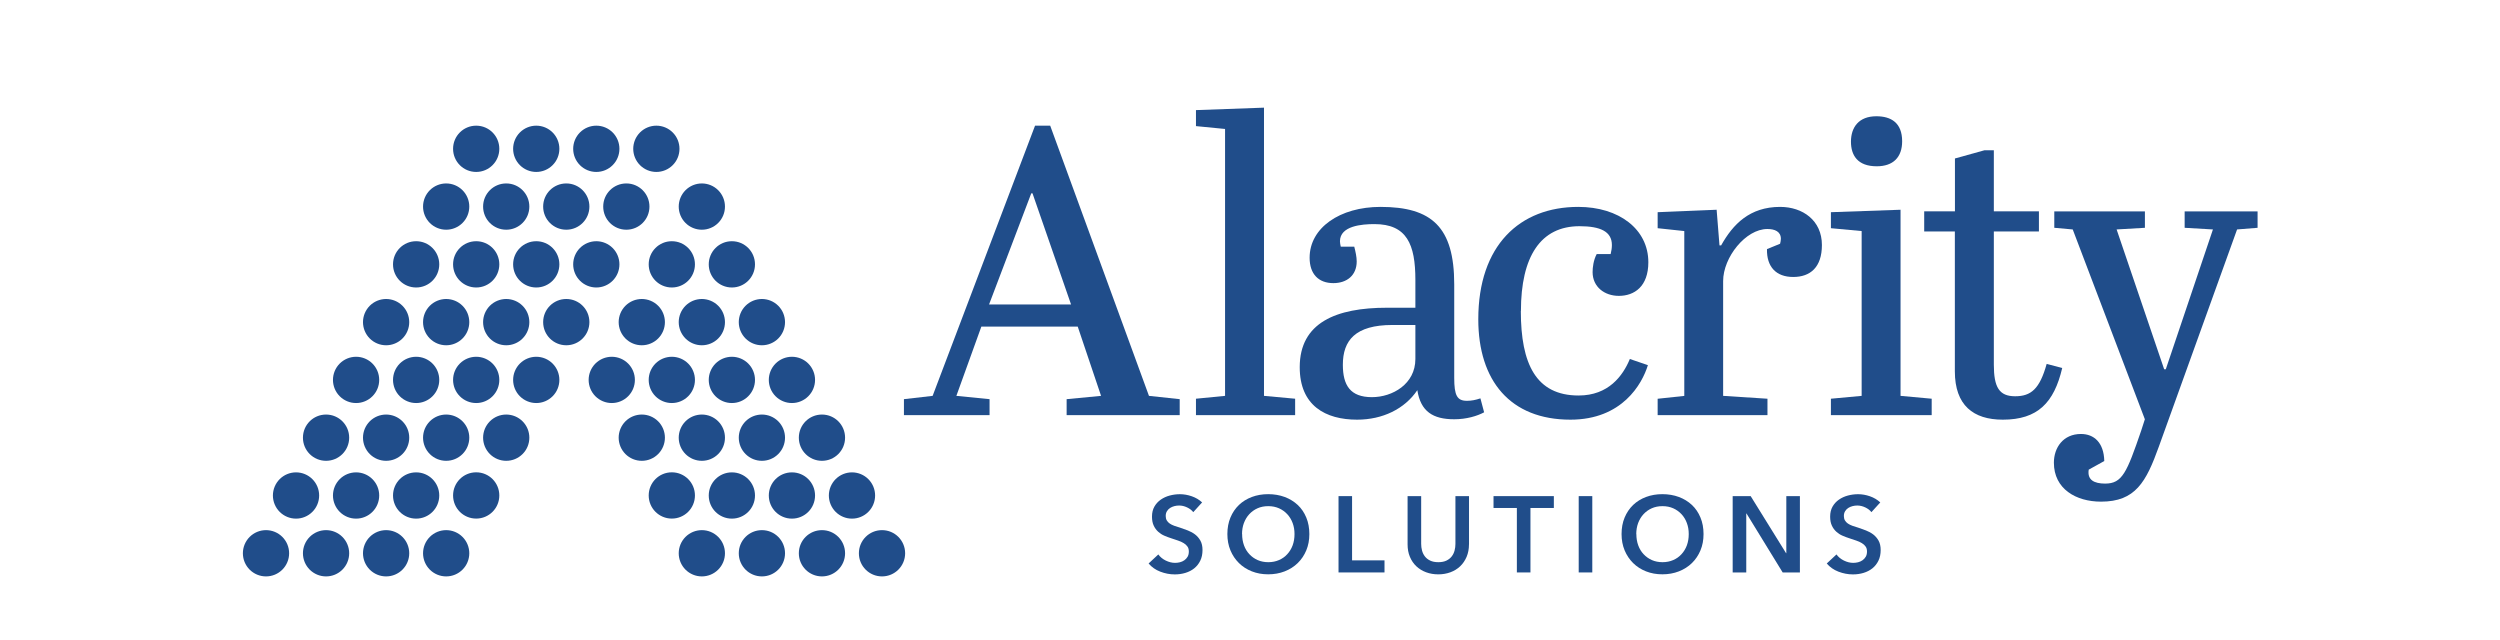 <?xml version="1.0" encoding="UTF-8"?> <svg xmlns="http://www.w3.org/2000/svg" xmlns:xlink="http://www.w3.org/1999/xlink" width="2000" zoomAndPan="magnify" viewBox="0 0 1500 384" height="512" preserveAspectRatio="xMidYMid meet" version="1.0"><defs><clipPath id="f2be65850d"><path d="M 717 64.594 L 778 64.594 L 778 250 L 717 250 Z M 717 64.594 " clip-rule="nonzero"></path></clipPath><clipPath id="60bb0a391a"><path d="M 407 318 L 435 318 L 435 345.844 L 407 345.844 Z M 407 318 " clip-rule="nonzero"></path></clipPath><clipPath id="bbf08c1765"><path d="M 443 318 L 472 318 L 472 345.844 L 443 345.844 Z M 443 318 " clip-rule="nonzero"></path></clipPath><clipPath id="ea6917a321"><path d="M 479 318 L 508 318 L 508 345.844 L 479 345.844 Z M 479 318 " clip-rule="nonzero"></path></clipPath><clipPath id="1b634cafe4"><path d="M 515 318 L 544 318 L 544 345.844 L 515 345.844 Z M 515 318 " clip-rule="nonzero"></path></clipPath><clipPath id="094e98285f"><path d="M 145 318 L 174 318 L 174 345.844 L 145 345.844 Z M 145 318 " clip-rule="nonzero"></path></clipPath><clipPath id="82d9913a28"><path d="M 181 318 L 210 318 L 210 345.844 L 181 345.844 Z M 181 318 " clip-rule="nonzero"></path></clipPath><clipPath id="508246f65e"><path d="M 217 318 L 246 318 L 246 345.844 L 217 345.844 Z M 217 318 " clip-rule="nonzero"></path></clipPath><clipPath id="18de8650cb"><path d="M 253 318 L 282 318 L 282 345.844 L 253 345.844 Z M 253 318 " clip-rule="nonzero"></path></clipPath></defs><path fill="#204d8a" d="M 646.582 195.953 L 588.816 195.953 L 573.82 237.52 L 593.734 239.496 L 593.734 249.098 L 542.359 249.098 L 542.359 239.496 L 559.574 237.52 L 621.027 75.402 L 630.117 75.402 L 689.379 237.52 L 707.82 239.496 L 707.82 249.098 L 639.98 249.098 L 639.98 239.496 L 660.641 237.52 L 646.637 195.953 Z M 593.469 182.66 L 642.625 182.66 L 619.504 116.004 L 618.754 116.004 L 593.441 182.66 Z M 593.469 182.66 " fill-opacity="1" fill-rule="nonzero"></path><g clip-path="url(#f2be65850d)"><path fill="#204d8a" d="M 758.398 64.594 L 758.398 237.52 L 777.082 239.23 L 777.082 249.074 L 717.578 249.074 L 717.578 239.23 L 735.035 237.52 L 735.035 77.379 L 717.578 75.668 L 717.578 66.066 Z M 758.398 64.594 " fill-opacity="1" fill-rule="nonzero"></path></g><path fill="#204d8a" d="M 849.227 184.637 L 849.227 167.922 C 849.227 146.523 844.07 134.461 824.637 134.461 C 817.258 134.461 803.973 135.449 803.973 144.785 C 803.973 145.773 804.215 146.762 804.453 147.992 L 812.555 147.992 C 813.301 150.938 814.023 154.145 814.023 156.848 C 814.023 165.219 808.117 169.875 800.016 169.875 C 791.168 169.875 785.77 164.469 785.77 154.629 C 785.77 136.68 803.945 124.137 828.297 124.137 C 859.039 124.137 872.535 136.199 872.535 170.621 L 872.535 226.711 C 872.535 237.277 874.246 240.488 880.156 240.488 C 882.855 240.488 885.312 240.004 888.254 239.016 L 890.473 247.387 C 886.305 249.609 879.914 251.559 872.535 251.559 C 859.758 251.559 852.383 246.879 850.402 234.094 C 842.785 245.41 829.5 251.801 814.266 251.801 C 795.34 251.801 779.836 243.43 779.836 220.32 C 779.836 193.52 801.727 184.637 832.199 184.637 Z M 849.227 215.398 L 849.227 194.988 L 835.461 194.988 C 813.086 194.988 805.711 204.324 805.711 218.848 C 805.711 231.152 810.121 238.293 823.164 238.293 C 835.461 238.293 849.227 230.43 849.227 215.426 Z M 849.227 215.398 " fill-opacity="1" fill-rule="nonzero"></path><path fill="#204d8a" d="M 912.5 186.617 C 912.5 218.34 921.59 237.305 947.168 237.305 C 965.105 237.305 973.715 225.508 977.91 215.398 L 988.734 219.09 C 985.289 230.402 973.258 251.801 942.277 251.801 C 906.137 251.801 886.973 228.422 886.973 191.539 C 886.973 147.273 911.805 124.137 946.957 124.137 C 971.309 124.137 989.004 137.43 989.004 157.355 C 989.004 171.879 980.637 177.523 971.309 177.523 C 962.699 177.523 955.562 172.121 955.562 163.266 C 955.562 160.566 956.043 156.125 958.023 152.434 L 966.391 152.434 C 966.871 150.453 967.137 148.742 967.137 147.031 C 967.137 138.926 960.266 135.719 947.703 135.719 C 924.34 135.719 912.555 153.906 912.555 186.645 Z M 912.5 186.617 " fill-opacity="1" fill-rule="nonzero"></path><path fill="#204d8a" d="M 1060.48 239.258 L 1060.48 249.098 L 994.59 249.098 L 994.59 239.258 L 1010.574 237.543 L 1010.574 138.633 L 994.59 136.922 L 994.59 127.316 L 1029.98 125.848 L 1031.691 147.246 L 1032.68 147.246 C 1039.816 134.461 1049.895 124.137 1068.074 124.137 C 1081.598 124.137 1093.145 132.238 1093.145 147.004 C 1093.145 160.297 1086.25 166.184 1075.93 166.184 C 1065.613 166.184 1059.945 160.031 1060.188 149.465 L 1068.047 146.254 C 1068.285 145.266 1068.527 144.277 1068.527 143.312 C 1068.527 138.898 1064.84 137.402 1060.426 137.402 C 1047.41 137.402 1033.883 154.387 1033.883 168.645 L 1033.883 237.52 L 1060.426 239.23 Z M 1060.48 239.258 " fill-opacity="1" fill-rule="nonzero"></path><path fill="#204d8a" d="M 1140.324 125.848 L 1140.324 237.52 L 1159.012 239.23 L 1159.012 249.074 L 1098.547 249.074 L 1098.547 239.23 L 1116.988 237.52 L 1116.988 138.633 L 1098.547 136.922 L 1098.547 127.316 Z M 1125.812 69.758 C 1134.66 69.758 1141.289 73.688 1141.289 84.762 C 1141.289 94.367 1135.891 99.77 1126.051 99.77 C 1114.504 99.77 1110.574 93.137 1110.574 85.004 C 1110.574 76.391 1115.254 69.758 1125.812 69.758 Z M 1125.812 69.758 " fill-opacity="1" fill-rule="nonzero"></path><path fill="#204d8a" d="M 1172.965 138.875 L 1154.52 138.875 L 1154.52 126.809 L 1172.965 126.809 L 1172.965 95.086 L 1190.66 90.164 L 1196.301 90.164 L 1196.301 126.809 L 1223.352 126.809 L 1223.352 138.875 L 1196.301 138.875 L 1196.301 218.82 C 1196.301 232.355 1199.508 237.758 1209.078 237.758 C 1218.648 237.758 1223.832 233.344 1228.004 218.34 L 1237.332 220.801 C 1232.414 241.719 1222.578 251.801 1201.672 251.801 C 1183.977 251.801 1172.91 243.188 1172.91 222.781 L 1172.91 138.898 Z M 1172.965 138.875 " fill-opacity="1" fill-rule="nonzero"></path><path fill="#204d8a" d="M 1232.629 126.836 L 1286.945 126.836 L 1286.945 136.68 L 1269.969 137.668 L 1298.492 221.551 L 1299.48 221.551 L 1327.762 137.668 L 1310.789 136.68 L 1310.789 126.836 L 1354.547 126.836 L 1354.547 136.68 L 1342.25 137.668 L 1295.285 268.035 C 1287.668 289.195 1281.277 300.988 1260.613 300.988 C 1245.617 300.988 1232.332 293.367 1232.332 277.613 C 1232.332 268.52 1237.973 260.387 1248.559 260.387 C 1256.418 260.387 1262.324 265.551 1262.566 276.621 L 1253.238 281.785 C 1252.246 287.938 1256.445 290.156 1263.074 290.156 C 1273.391 290.156 1276.09 283.523 1284.699 258.434 L 1286.918 251.559 L 1243.641 137.668 L 1232.574 136.68 L 1232.574 126.836 Z M 1232.629 126.836 " fill-opacity="1" fill-rule="nonzero"></path><path fill="#204d8a" d="M 715.922 307.25 C 715.066 306.125 713.836 305.188 712.258 304.441 C 710.684 303.691 709.105 303.316 707.5 303.316 C 706.539 303.316 705.602 303.422 704.668 303.664 C 703.707 303.906 702.852 304.281 702.074 304.762 C 701.301 305.27 700.656 305.91 700.176 306.715 C 699.668 307.516 699.43 308.48 699.43 309.602 C 699.43 310.645 699.641 311.527 700.07 312.25 C 700.496 312.973 701.086 313.613 701.836 314.121 C 702.582 314.633 703.492 315.086 704.586 315.488 C 705.656 315.887 706.859 316.262 708.145 316.637 C 709.613 317.117 711.137 317.652 712.688 318.27 C 714.266 318.883 715.707 319.66 717.016 320.648 C 718.328 321.641 719.395 322.895 720.25 324.395 C 721.082 325.891 721.508 327.789 721.508 330.012 C 721.508 332.473 721.055 334.613 720.145 336.457 C 719.234 338.301 718.031 339.801 716.535 341.004 C 715.039 342.207 713.25 343.117 711.242 343.73 C 709.211 344.348 707.074 344.641 704.855 344.641 C 701.887 344.641 698.973 344.078 696.141 342.984 C 693.309 341.887 690.98 340.254 689.164 338.09 L 694.992 332.66 C 696.113 334.211 697.609 335.441 699.48 336.352 C 701.352 337.258 703.199 337.715 705.016 337.715 C 705.949 337.715 706.941 337.605 707.93 337.367 C 708.918 337.125 709.801 336.723 710.602 336.164 C 711.402 335.602 712.047 334.906 712.555 334.051 C 713.035 333.219 713.301 332.176 713.301 330.922 C 713.301 329.664 713.035 328.699 712.473 327.926 C 711.91 327.121 711.164 326.426 710.199 325.863 C 709.238 325.277 708.145 324.77 706.832 324.34 C 705.551 323.914 704.188 323.457 702.77 322.977 C 701.379 322.547 700.016 322.012 698.625 321.426 C 697.238 320.836 696.008 320.035 694.91 319.043 C 693.816 318.055 692.906 316.824 692.238 315.379 C 691.543 313.934 691.195 312.145 691.195 309.977 C 691.195 307.648 691.676 305.645 692.641 303.957 C 693.602 302.273 694.883 300.883 696.461 299.785 C 698.039 298.688 699.828 297.859 701.836 297.324 C 703.84 296.789 705.871 296.523 707.957 296.523 C 710.281 296.523 712.633 296.926 715.039 297.754 C 717.418 298.582 719.504 299.812 721.266 301.445 L 715.977 307.273 Z M 715.922 307.25 " fill-opacity="1" fill-rule="nonzero"></path><path fill="#204d8a" d="M 736.426 320.434 C 736.426 316.77 737.039 313.453 738.27 310.512 C 739.496 307.57 741.207 305.055 743.375 302.969 C 745.539 300.91 748.133 299.305 751.125 298.18 C 754.121 297.059 757.379 296.496 760.91 296.496 C 764.438 296.496 767.777 297.059 770.801 298.18 C 773.82 299.305 776.414 300.91 778.633 302.969 C 780.824 305.027 782.535 307.543 783.766 310.512 C 784.992 313.453 785.609 316.77 785.609 320.434 C 785.609 324.098 784.992 327.281 783.766 330.227 C 782.535 333.168 780.824 335.707 778.633 337.848 C 776.441 339.988 773.82 341.645 770.801 342.824 C 767.777 344 764.492 344.59 760.91 344.59 C 757.328 344.59 754.121 344 751.125 342.824 C 748.133 341.645 745.539 339.988 743.375 337.848 C 741.207 335.707 739.496 333.168 738.27 330.227 C 737.039 327.281 736.426 323.992 736.426 320.434 Z M 745.273 320.434 C 745.273 322.895 745.645 325.145 746.395 327.203 C 747.145 329.262 748.211 331.027 749.629 332.523 C 751.02 334.023 752.676 335.199 754.602 336.055 C 756.527 336.887 758.637 337.312 760.961 337.312 C 763.289 337.312 765.426 336.887 767.352 336.055 C 769.305 335.227 770.961 334.051 772.352 332.523 C 773.738 331.027 774.836 329.234 775.586 327.203 C 776.332 325.145 776.707 322.895 776.707 320.434 C 776.707 317.973 776.332 315.863 775.586 313.828 C 774.836 311.797 773.766 310.031 772.375 308.531 C 770.988 307.035 769.328 305.832 767.406 304.977 C 765.48 304.121 763.316 303.691 760.938 303.691 C 758.559 303.691 756.418 304.121 754.492 304.977 C 752.57 305.832 750.938 307.035 749.547 308.531 C 748.16 310.031 747.117 311.797 746.34 313.828 C 745.594 315.863 745.219 318.055 745.219 320.434 Z M 745.273 320.434 " fill-opacity="1" fill-rule="nonzero"></path><path fill="#204d8a" d="M 803.09 297.672 L 811.242 297.672 L 811.242 336.215 L 830.703 336.215 L 830.703 343.465 L 803.117 343.465 L 803.117 297.672 Z M 803.09 297.672 " fill-opacity="1" fill-rule="nonzero"></path><path fill="#204d8a" d="M 881.387 326.641 C 881.387 329.395 880.902 331.883 879.969 334.102 C 879.008 336.324 877.723 338.223 876.094 339.773 C 874.461 341.324 872.512 342.527 870.266 343.359 C 868.02 344.188 865.586 344.613 862.969 344.613 C 860.348 344.613 857.887 344.188 855.668 343.359 C 853.426 342.527 851.473 341.324 849.816 339.773 C 848.16 338.223 846.875 336.324 845.941 334.102 C 845.004 331.883 844.551 329.395 844.551 326.641 L 844.551 297.672 L 852.703 297.672 L 852.703 326.32 C 852.703 327.656 852.863 328.996 853.211 330.305 C 853.559 331.617 854.121 332.793 854.922 333.836 C 855.723 334.879 856.766 335.707 858.102 336.352 C 859.414 336.992 861.043 337.312 862.992 337.312 C 864.945 337.312 866.551 336.992 867.887 336.352 C 869.195 335.707 870.266 334.852 871.039 333.836 C 871.844 332.793 872.402 331.617 872.75 330.305 C 873.098 328.996 873.258 327.656 873.258 326.32 L 873.258 297.672 L 881.41 297.672 L 881.41 326.641 Z M 881.387 326.641 " fill-opacity="1" fill-rule="nonzero"></path><path fill="#204d8a" d="M 910.148 304.789 L 896.113 304.789 L 896.113 297.672 L 932.309 297.672 L 932.309 304.789 L 918.273 304.789 L 918.273 343.465 L 910.121 343.465 L 910.121 304.789 Z M 910.148 304.789 " fill-opacity="1" fill-rule="nonzero"></path><path fill="#204d8a" d="M 947.223 297.672 L 955.375 297.672 L 955.375 343.465 L 947.223 343.465 Z M 947.223 297.672 " fill-opacity="1" fill-rule="nonzero"></path><path fill="#204d8a" d="M 972.938 320.434 C 972.938 316.77 973.551 313.453 974.781 310.512 C 976.012 307.57 977.723 305.055 979.887 302.969 C 982.055 300.91 984.645 299.305 987.641 298.18 C 990.633 297.059 993.895 296.496 997.422 296.496 C 1000.953 296.496 1004.293 297.059 1007.312 298.18 C 1010.336 299.305 1012.926 300.91 1015.145 302.969 C 1017.336 305.027 1019.047 307.543 1020.277 310.512 C 1021.508 313.453 1022.121 316.77 1022.121 320.434 C 1022.121 324.098 1021.508 327.281 1020.277 330.227 C 1019.047 333.168 1017.336 335.707 1015.145 337.848 C 1012.953 339.988 1010.336 341.645 1007.312 342.824 C 1004.293 344 1001.004 344.59 997.422 344.59 C 993.84 344.59 990.633 344 987.641 342.824 C 984.645 341.645 982.055 339.988 979.887 337.848 C 977.723 335.707 976.012 333.168 974.781 330.227 C 973.551 327.281 972.938 323.992 972.938 320.434 Z M 981.812 320.434 C 981.812 322.895 982.188 325.145 982.934 327.203 C 983.684 329.262 984.754 331.027 986.168 332.523 C 987.559 334.023 989.219 335.199 991.141 336.055 C 993.066 336.887 995.18 337.312 997.504 337.312 C 999.828 337.312 1001.969 336.887 1003.891 336.055 C 1005.844 335.227 1007.5 334.051 1008.891 332.523 C 1010.281 331.027 1011.375 329.234 1012.125 327.203 C 1012.875 325.145 1013.246 322.895 1013.246 320.434 C 1013.246 317.973 1012.875 315.863 1012.125 313.828 C 1011.375 311.797 1010.309 310.031 1008.918 308.531 C 1007.527 307.035 1005.871 305.832 1003.945 304.977 C 1002.02 304.121 999.855 303.691 997.477 303.691 C 995.098 303.691 992.961 304.121 991.035 304.977 C 989.109 305.832 987.48 307.035 986.09 308.531 C 984.699 310.031 983.656 311.797 982.883 313.828 C 982.133 315.863 981.758 318.055 981.758 320.434 Z M 981.812 320.434 " fill-opacity="1" fill-rule="nonzero"></path><path fill="#204d8a" d="M 1039.605 297.672 L 1050.402 297.672 L 1071.656 331.938 L 1071.789 331.938 L 1071.789 297.672 L 1079.941 297.672 L 1079.941 343.465 L 1069.598 343.465 L 1047.891 308.078 L 1047.758 308.078 L 1047.758 343.465 L 1039.605 343.465 Z M 1039.605 297.672 " fill-opacity="1" fill-rule="nonzero"></path><path fill="#204d8a" d="M 1122.816 307.25 C 1121.961 306.125 1120.73 305.188 1119.156 304.441 C 1117.578 303.691 1116 303.316 1114.398 303.316 C 1113.434 303.316 1112.5 303.422 1111.562 303.664 C 1110.602 303.906 1109.746 304.281 1108.973 304.762 C 1108.195 305.27 1107.555 305.91 1107.074 306.715 C 1106.566 307.516 1106.324 308.48 1106.324 309.602 C 1106.324 310.645 1106.539 311.527 1106.965 312.25 C 1107.395 312.973 1107.98 313.613 1108.73 314.121 C 1109.48 314.633 1110.387 315.086 1111.484 315.488 C 1112.555 315.887 1113.754 316.262 1115.039 316.637 C 1116.508 317.117 1118.031 317.652 1119.582 318.27 C 1121.16 318.883 1122.605 319.66 1123.914 320.648 C 1125.223 321.641 1126.293 322.895 1127.148 324.395 C 1127.977 325.891 1128.402 327.789 1128.402 330.012 C 1128.402 332.473 1127.949 334.613 1127.039 336.457 C 1126.133 338.301 1124.93 339.801 1123.434 341.004 C 1121.934 342.207 1120.145 343.117 1118.141 343.73 C 1116.109 344.348 1113.969 344.641 1111.75 344.641 C 1108.785 344.641 1105.871 344.078 1103.035 342.984 C 1100.203 341.887 1097.879 340.254 1096.059 338.09 L 1101.887 332.66 C 1103.012 334.211 1104.508 335.441 1106.379 336.352 C 1108.25 337.258 1110.094 337.715 1111.91 337.715 C 1112.848 337.715 1113.836 337.605 1114.824 337.367 C 1115.812 337.125 1116.695 336.723 1117.496 336.164 C 1118.301 335.602 1118.941 334.906 1119.449 334.051 C 1119.93 333.219 1120.199 332.176 1120.199 330.922 C 1120.199 329.664 1119.93 328.699 1119.367 327.926 C 1118.809 327.121 1118.059 326.426 1117.098 325.863 C 1116.133 325.277 1115.039 324.77 1113.73 324.34 C 1112.445 323.914 1111.082 323.457 1109.664 322.977 C 1108.277 322.547 1106.914 322.012 1105.523 321.426 C 1104.133 320.836 1102.902 320.035 1101.809 319.043 C 1100.711 318.055 1099.801 316.824 1099.133 315.379 C 1098.438 313.934 1098.09 312.145 1098.09 309.977 C 1098.09 307.648 1098.574 305.645 1099.535 303.957 C 1100.496 302.273 1101.781 300.883 1103.355 299.785 C 1104.934 298.688 1106.727 297.859 1108.73 297.324 C 1110.734 296.789 1112.766 296.523 1114.852 296.523 C 1117.176 296.523 1119.531 296.926 1121.934 297.754 C 1124.312 298.582 1126.398 299.812 1128.164 301.445 L 1122.871 307.273 Z M 1122.816 307.25 " fill-opacity="1" fill-rule="nonzero"></path><g clip-path="url(#60bb0a391a)"><path fill="#204d8a" d="M 434.98 331.965 C 434.98 332.875 434.891 333.777 434.715 334.672 C 434.535 335.566 434.273 336.434 433.926 337.277 C 433.574 338.117 433.148 338.918 432.645 339.676 C 432.137 340.434 431.562 341.133 430.918 341.781 C 430.273 342.422 429.574 343 428.816 343.504 C 428.059 344.012 427.258 344.441 426.418 344.789 C 425.574 345.137 424.707 345.402 423.812 345.578 C 422.922 345.758 422.02 345.844 421.109 345.844 C 420.195 345.844 419.293 345.758 418.402 345.578 C 417.508 345.402 416.641 345.137 415.797 344.789 C 414.957 344.441 414.156 344.012 413.398 343.504 C 412.641 343 411.941 342.422 411.297 341.781 C 410.652 341.133 410.078 340.434 409.57 339.676 C 409.066 338.918 408.641 338.117 408.289 337.277 C 407.941 336.434 407.68 335.566 407.5 334.672 C 407.324 333.777 407.234 332.875 407.234 331.965 C 407.234 331.051 407.324 330.148 407.5 329.254 C 407.68 328.359 407.941 327.492 408.289 326.652 C 408.641 325.809 409.066 325.008 409.57 324.25 C 410.078 323.492 410.652 322.793 411.297 322.148 C 411.941 321.504 412.641 320.926 413.398 320.422 C 414.156 319.914 414.957 319.488 415.797 319.137 C 416.641 318.789 417.508 318.527 418.402 318.348 C 419.293 318.172 420.195 318.082 421.109 318.082 C 422.02 318.082 422.922 318.172 423.812 318.348 C 424.707 318.527 425.574 318.789 426.418 319.137 C 427.258 319.488 428.059 319.914 428.816 320.422 C 429.574 320.926 430.273 321.504 430.918 322.148 C 431.562 322.793 432.137 323.492 432.645 324.25 C 433.148 325.008 433.574 325.809 433.926 326.652 C 434.273 327.492 434.535 328.359 434.715 329.254 C 434.891 330.148 434.98 331.051 434.98 331.965 Z M 434.98 331.965 " fill-opacity="1" fill-rule="nonzero"></path></g><g clip-path="url(#bbf08c1765)"><path fill="#204d8a" d="M 443.266 331.965 C 443.266 324.285 449.469 318.082 457.141 318.082 C 464.812 318.082 471.016 324.285 471.016 331.965 C 471.016 339.641 464.812 345.844 457.141 345.844 C 449.469 345.844 443.266 339.641 443.266 331.965 Z M 443.266 331.965 " fill-opacity="1" fill-rule="nonzero"></path></g><g clip-path="url(#ea6917a321)"><path fill="#204d8a" d="M 479.301 331.965 C 479.301 324.285 485.504 318.082 493.172 318.082 C 500.844 318.082 507.047 324.285 507.047 331.965 C 507.047 339.641 500.844 345.844 493.172 345.844 C 485.504 345.844 479.301 339.641 479.301 331.965 Z M 479.301 331.965 " fill-opacity="1" fill-rule="nonzero"></path></g><g clip-path="url(#1b634cafe4)"><path fill="#204d8a" d="M 529.207 345.844 C 521.535 345.844 515.332 339.641 515.332 331.965 C 515.332 324.285 521.535 318.082 529.207 318.082 C 536.879 318.082 543.082 324.285 543.082 331.965 C 543.082 339.641 536.879 345.844 529.207 345.844 Z M 529.207 345.844 " fill-opacity="1" fill-rule="nonzero"></path></g><path fill="#204d8a" d="M 403.09 283.391 C 410.762 283.391 416.965 289.594 416.965 297.273 C 416.965 304.949 410.762 311.152 403.09 311.152 C 395.418 311.152 389.219 304.949 389.219 297.273 C 389.219 289.594 395.418 283.391 403.09 283.391 Z M 403.09 283.391 " fill-opacity="1" fill-rule="nonzero"></path><path fill="#204d8a" d="M 452.996 297.297 C 452.996 304.977 446.797 311.18 439.125 311.18 C 431.453 311.18 425.25 304.977 425.25 297.297 C 425.25 289.621 431.453 283.418 439.125 283.418 C 446.797 283.418 452.996 289.621 452.996 297.297 Z M 452.996 297.297 " fill-opacity="1" fill-rule="nonzero"></path><path fill="#204d8a" d="M 489.031 297.297 C 489.031 304.977 482.828 311.18 475.156 311.18 C 467.484 311.18 461.285 304.977 461.285 297.297 C 461.285 289.621 467.484 283.418 475.156 283.418 C 482.828 283.418 489.031 289.621 489.031 297.297 Z M 489.031 297.297 " fill-opacity="1" fill-rule="nonzero"></path><path fill="#204d8a" d="M 525.062 297.297 C 525.062 298.211 524.977 299.113 524.797 300.008 C 524.621 300.902 524.355 301.77 524.008 302.609 C 523.66 303.453 523.23 304.254 522.727 305.012 C 522.219 305.77 521.645 306.469 521 307.113 C 520.355 307.758 519.656 308.336 518.898 308.84 C 518.141 309.348 517.34 309.773 516.5 310.125 C 515.656 310.473 514.789 310.734 513.898 310.914 C 513.004 311.09 512.102 311.18 511.191 311.18 C 510.281 311.18 509.379 311.09 508.484 310.914 C 507.59 310.734 506.723 310.473 505.883 310.125 C 505.039 309.773 504.238 309.348 503.484 308.84 C 502.727 308.336 502.023 307.758 501.379 307.113 C 500.734 306.469 500.16 305.77 499.656 305.012 C 499.148 304.254 498.723 303.453 498.371 302.609 C 498.023 301.77 497.762 300.902 497.582 300.008 C 497.406 299.113 497.316 298.211 497.316 297.297 C 497.316 296.387 497.406 295.484 497.582 294.59 C 497.762 293.695 498.023 292.828 498.371 291.984 C 498.723 291.145 499.148 290.344 499.656 289.586 C 500.16 288.828 500.734 288.129 501.379 287.484 C 502.023 286.84 502.727 286.262 503.484 285.758 C 504.238 285.25 505.039 284.82 505.883 284.473 C 506.723 284.125 507.59 283.859 508.484 283.684 C 509.379 283.504 510.281 283.418 511.191 283.418 C 512.102 283.418 513.004 283.504 513.898 283.684 C 514.789 283.859 515.656 284.125 516.5 284.473 C 517.34 284.82 518.141 285.25 518.898 285.758 C 519.656 286.262 520.355 286.84 521 287.484 C 521.645 288.129 522.219 288.828 522.727 289.586 C 523.23 290.344 523.66 291.145 524.008 291.984 C 524.355 292.828 524.621 293.695 524.797 294.59 C 524.977 295.484 525.062 296.387 525.062 297.297 Z M 525.062 297.297 " fill-opacity="1" fill-rule="nonzero"></path><path fill="#204d8a" d="M 398.949 262.605 C 398.949 263.52 398.859 264.422 398.68 265.316 C 398.504 266.211 398.238 267.078 397.891 267.918 C 397.543 268.762 397.117 269.562 396.609 270.32 C 396.102 271.078 395.527 271.777 394.883 272.422 C 394.238 273.066 393.539 273.645 392.781 274.148 C 392.023 274.656 391.227 275.082 390.383 275.434 C 389.543 275.781 388.676 276.043 387.781 276.223 C 386.887 276.398 385.984 276.488 385.074 276.488 C 384.164 276.488 383.262 276.398 382.367 276.223 C 381.473 276.043 380.605 275.781 379.766 275.434 C 378.922 275.082 378.125 274.656 377.367 274.148 C 376.609 273.645 375.91 273.066 375.266 272.422 C 374.621 271.777 374.047 271.078 373.539 270.32 C 373.031 269.562 372.605 268.762 372.258 267.918 C 371.91 267.078 371.645 266.211 371.469 265.316 C 371.289 264.422 371.199 263.52 371.199 262.605 C 371.199 261.695 371.289 260.793 371.469 259.898 C 371.645 259.004 371.91 258.137 372.258 257.293 C 372.605 256.453 373.031 255.652 373.539 254.895 C 374.047 254.137 374.621 253.434 375.266 252.789 C 375.91 252.145 376.609 251.57 377.367 251.066 C 378.125 250.559 378.922 250.129 379.766 249.781 C 380.605 249.434 381.473 249.168 382.367 248.992 C 383.262 248.812 384.164 248.727 385.074 248.727 C 385.984 248.727 386.887 248.812 387.781 248.992 C 388.676 249.168 389.543 249.434 390.383 249.781 C 391.227 250.129 392.023 250.559 392.781 251.066 C 393.539 251.57 394.238 252.145 394.883 252.789 C 395.527 253.434 396.102 254.137 396.609 254.895 C 397.117 255.652 397.543 256.453 397.891 257.293 C 398.238 258.137 398.504 259.004 398.68 259.898 C 398.859 260.793 398.949 261.695 398.949 262.605 Z M 398.949 262.605 " fill-opacity="1" fill-rule="nonzero"></path><path fill="#204d8a" d="M 434.98 262.605 C 434.98 263.52 434.891 264.422 434.715 265.316 C 434.535 266.211 434.273 267.078 433.926 267.918 C 433.574 268.762 433.148 269.562 432.645 270.32 C 432.137 271.078 431.562 271.777 430.918 272.422 C 430.273 273.066 429.574 273.645 428.816 274.148 C 428.059 274.656 427.258 275.082 426.418 275.434 C 425.574 275.781 424.707 276.043 423.812 276.223 C 422.922 276.398 422.02 276.488 421.109 276.488 C 420.195 276.488 419.293 276.398 418.402 276.223 C 417.508 276.043 416.641 275.781 415.797 275.434 C 414.957 275.082 414.156 274.656 413.398 274.148 C 412.641 273.645 411.941 273.066 411.297 272.422 C 410.652 271.777 410.078 271.078 409.57 270.32 C 409.066 269.562 408.641 268.762 408.289 267.918 C 407.941 267.078 407.68 266.211 407.5 265.316 C 407.324 264.422 407.234 263.52 407.234 262.605 C 407.234 261.695 407.324 260.793 407.5 259.898 C 407.68 259.004 407.941 258.137 408.289 257.293 C 408.641 256.453 409.066 255.652 409.57 254.895 C 410.078 254.137 410.652 253.434 411.297 252.789 C 411.941 252.145 412.641 251.57 413.398 251.066 C 414.156 250.559 414.957 250.129 415.797 249.781 C 416.641 249.434 417.508 249.168 418.402 248.992 C 419.293 248.812 420.195 248.727 421.109 248.727 C 422.02 248.727 422.922 248.812 423.812 248.992 C 424.707 249.168 425.574 249.434 426.418 249.781 C 427.258 250.129 428.059 250.559 428.816 251.066 C 429.574 251.57 430.273 252.145 430.918 252.789 C 431.562 253.434 432.137 254.137 432.645 254.895 C 433.148 255.652 433.574 256.453 433.926 257.293 C 434.273 258.137 434.535 259.004 434.715 259.898 C 434.891 260.793 434.98 261.695 434.98 262.605 Z M 434.98 262.605 " fill-opacity="1" fill-rule="nonzero"></path><path fill="#204d8a" d="M 471.016 262.605 C 471.016 263.52 470.926 264.422 470.746 265.316 C 470.57 266.211 470.305 267.078 469.957 267.918 C 469.609 268.762 469.184 269.562 468.676 270.32 C 468.168 271.078 467.594 271.777 466.949 272.422 C 466.305 273.066 465.605 273.645 464.848 274.148 C 464.09 274.656 463.293 275.082 462.449 275.434 C 461.609 275.781 460.742 276.043 459.848 276.223 C 458.953 276.398 458.051 276.488 457.141 276.488 C 456.23 276.488 455.328 276.398 454.434 276.223 C 453.539 276.043 452.672 275.781 451.832 275.434 C 450.988 275.082 450.191 274.656 449.434 274.148 C 448.676 273.645 447.977 273.066 447.332 272.422 C 446.688 271.777 446.113 271.078 445.605 270.32 C 445.098 269.562 444.672 268.762 444.324 267.918 C 443.977 267.078 443.711 266.211 443.535 265.316 C 443.355 264.422 443.266 263.52 443.266 262.605 C 443.266 261.695 443.355 260.793 443.535 259.898 C 443.711 259.004 443.977 258.137 444.324 257.293 C 444.672 256.453 445.098 255.652 445.605 254.895 C 446.113 254.137 446.688 253.434 447.332 252.789 C 447.977 252.145 448.676 251.57 449.434 251.066 C 450.191 250.559 450.988 250.129 451.832 249.781 C 452.672 249.434 453.539 249.168 454.434 248.992 C 455.328 248.812 456.23 248.727 457.141 248.727 C 458.051 248.727 458.953 248.812 459.848 248.992 C 460.742 249.168 461.609 249.434 462.449 249.781 C 463.293 250.129 464.09 250.559 464.848 251.066 C 465.605 251.57 466.305 252.145 466.949 252.789 C 467.594 253.434 468.168 254.137 468.676 254.895 C 469.184 255.652 469.609 256.453 469.957 257.293 C 470.305 258.137 470.57 259.004 470.746 259.898 C 470.926 260.793 471.016 261.695 471.016 262.605 Z M 471.016 262.605 " fill-opacity="1" fill-rule="nonzero"></path><path fill="#204d8a" d="M 493.172 276.488 C 485.504 276.488 479.301 270.285 479.301 262.605 C 479.301 254.93 485.504 248.727 493.172 248.727 C 500.844 248.727 507.047 254.93 507.047 262.605 C 507.047 270.285 500.844 276.488 493.172 276.488 Z M 493.172 276.488 " fill-opacity="1" fill-rule="nonzero"></path><path fill="#204d8a" d="M 380.93 227.941 C 380.93 228.855 380.844 229.758 380.664 230.652 C 380.488 231.543 380.223 232.414 379.875 233.254 C 379.527 234.098 379.098 234.898 378.594 235.656 C 378.086 236.414 377.512 237.113 376.867 237.758 C 376.223 238.402 375.523 238.977 374.766 239.484 C 374.008 239.992 373.207 240.418 372.367 240.766 C 371.523 241.117 370.656 241.379 369.766 241.559 C 368.871 241.734 367.969 241.824 367.059 241.824 C 366.148 241.824 365.246 241.734 364.352 241.559 C 363.457 241.379 362.59 241.117 361.75 240.766 C 360.906 240.418 360.109 239.992 359.352 239.484 C 358.594 238.977 357.891 238.402 357.246 237.758 C 356.605 237.113 356.027 236.414 355.523 235.656 C 355.016 234.898 354.59 234.098 354.242 233.254 C 353.891 232.414 353.629 231.543 353.449 230.652 C 353.273 229.758 353.184 228.855 353.184 227.941 C 353.184 227.031 353.273 226.129 353.449 225.234 C 353.629 224.34 353.891 223.473 354.242 222.629 C 354.59 221.789 355.016 220.988 355.523 220.23 C 356.027 219.473 356.605 218.77 357.246 218.125 C 357.891 217.48 358.594 216.906 359.352 216.398 C 360.109 215.895 360.906 215.465 361.75 215.117 C 362.59 214.77 363.457 214.504 364.352 214.328 C 365.246 214.148 366.148 214.059 367.059 214.059 C 367.969 214.059 368.871 214.148 369.766 214.328 C 370.656 214.504 371.523 214.77 372.367 215.117 C 373.207 215.465 374.008 215.895 374.766 216.398 C 375.523 216.906 376.223 217.48 376.867 218.125 C 377.512 218.77 378.086 219.473 378.594 220.23 C 379.098 220.988 379.527 221.789 379.875 222.629 C 380.223 223.473 380.488 224.34 380.664 225.234 C 380.844 226.129 380.93 227.031 380.93 227.941 Z M 380.93 227.941 " fill-opacity="1" fill-rule="nonzero"></path><path fill="#204d8a" d="M 416.965 227.941 C 416.965 228.855 416.875 229.758 416.699 230.652 C 416.52 231.543 416.258 232.414 415.906 233.254 C 415.559 234.098 415.133 234.898 414.625 235.656 C 414.121 236.414 413.547 237.113 412.902 237.758 C 412.258 238.402 411.555 238.977 410.797 239.484 C 410.043 239.992 409.242 240.418 408.398 240.766 C 407.559 241.117 406.691 241.379 405.797 241.559 C 404.902 241.734 404 241.824 403.09 241.824 C 402.18 241.824 401.277 241.734 400.383 241.559 C 399.492 241.379 398.625 241.117 397.781 240.766 C 396.941 240.418 396.141 239.992 395.383 239.484 C 394.625 238.977 393.926 238.402 393.281 237.758 C 392.637 237.113 392.062 236.414 391.555 235.656 C 391.051 234.898 390.621 234.098 390.273 233.254 C 389.926 232.414 389.66 231.543 389.484 230.652 C 389.305 229.758 389.219 228.855 389.219 227.941 C 389.219 227.031 389.305 226.129 389.484 225.234 C 389.66 224.34 389.926 223.473 390.273 222.629 C 390.621 221.789 391.051 220.988 391.555 220.23 C 392.062 219.473 392.637 218.77 393.281 218.125 C 393.926 217.48 394.625 216.906 395.383 216.398 C 396.141 215.895 396.941 215.465 397.781 215.117 C 398.625 214.77 399.492 214.504 400.383 214.328 C 401.277 214.148 402.18 214.059 403.09 214.059 C 404 214.059 404.902 214.148 405.797 214.328 C 406.691 214.504 407.559 214.77 408.398 215.117 C 409.242 215.465 410.043 215.895 410.797 216.398 C 411.555 216.906 412.258 217.48 412.902 218.125 C 413.547 218.77 414.121 219.473 414.625 220.23 C 415.133 220.988 415.559 221.789 415.906 222.629 C 416.258 223.473 416.52 224.34 416.699 225.234 C 416.875 226.129 416.965 227.031 416.965 227.941 Z M 416.965 227.941 " fill-opacity="1" fill-rule="nonzero"></path><path fill="#204d8a" d="M 452.996 227.941 C 452.996 228.855 452.91 229.758 452.73 230.652 C 452.555 231.543 452.289 232.414 451.941 233.254 C 451.594 234.098 451.164 234.898 450.66 235.656 C 450.152 236.414 449.578 237.113 448.934 237.758 C 448.289 238.402 447.59 238.977 446.832 239.484 C 446.074 239.992 445.273 240.418 444.434 240.766 C 443.59 241.117 442.723 241.379 441.832 241.559 C 440.938 241.734 440.035 241.824 439.125 241.824 C 438.215 241.824 437.312 241.734 436.418 241.559 C 435.523 241.379 434.656 241.117 433.816 240.766 C 432.973 240.418 432.176 239.992 431.418 239.484 C 430.66 238.977 429.957 238.402 429.312 237.758 C 428.672 237.113 428.094 236.414 427.59 235.656 C 427.082 234.898 426.656 234.098 426.309 233.254 C 425.957 232.414 425.695 231.543 425.516 230.652 C 425.34 229.758 425.25 228.855 425.25 227.941 C 425.25 227.031 425.34 226.129 425.516 225.234 C 425.695 224.34 425.957 223.473 426.309 222.629 C 426.656 221.789 427.082 220.988 427.59 220.23 C 428.094 219.473 428.672 218.77 429.312 218.125 C 429.957 217.48 430.66 216.906 431.418 216.398 C 432.176 215.895 432.973 215.465 433.816 215.117 C 434.656 214.77 435.523 214.504 436.418 214.328 C 437.312 214.148 438.215 214.059 439.125 214.059 C 440.035 214.059 440.938 214.148 441.832 214.328 C 442.723 214.504 443.59 214.77 444.434 215.117 C 445.273 215.465 446.074 215.895 446.832 216.398 C 447.59 216.906 448.289 217.48 448.934 218.125 C 449.578 218.77 450.152 219.473 450.66 220.23 C 451.164 220.988 451.594 221.789 451.941 222.629 C 452.289 223.473 452.555 224.34 452.73 225.234 C 452.91 226.129 452.996 227.031 452.996 227.941 Z M 452.996 227.941 " fill-opacity="1" fill-rule="nonzero"></path><path fill="#204d8a" d="M 489.031 227.941 C 489.031 228.855 488.941 229.758 488.766 230.652 C 488.586 231.543 488.324 232.414 487.973 233.254 C 487.625 234.098 487.199 234.898 486.691 235.656 C 486.188 236.414 485.609 237.113 484.969 237.758 C 484.324 238.402 483.621 238.977 482.863 239.484 C 482.105 239.992 481.309 240.418 480.465 240.766 C 479.625 241.117 478.758 241.379 477.863 241.559 C 476.969 241.734 476.066 241.824 475.156 241.824 C 474.246 241.824 473.344 241.734 472.449 241.559 C 471.559 241.379 470.691 241.117 469.848 240.766 C 469.008 240.418 468.207 239.992 467.449 239.484 C 466.691 238.977 465.992 238.402 465.348 237.758 C 464.703 237.113 464.129 236.414 463.621 235.656 C 463.117 234.898 462.688 234.098 462.34 233.254 C 461.992 232.414 461.727 231.543 461.551 230.652 C 461.371 229.758 461.285 228.855 461.285 227.941 C 461.285 227.031 461.371 226.129 461.551 225.234 C 461.727 224.34 461.992 223.473 462.34 222.629 C 462.688 221.789 463.117 220.988 463.621 220.23 C 464.129 219.473 464.703 218.77 465.348 218.125 C 465.992 217.48 466.691 216.906 467.449 216.398 C 468.207 215.895 469.008 215.465 469.848 215.117 C 470.691 214.77 471.559 214.504 472.449 214.328 C 473.344 214.148 474.246 214.059 475.156 214.059 C 476.066 214.059 476.969 214.148 477.863 214.328 C 478.758 214.504 479.625 214.77 480.465 215.117 C 481.309 215.465 482.105 215.895 482.863 216.398 C 483.621 216.906 484.324 217.48 484.969 218.125 C 485.609 218.77 486.188 219.473 486.691 220.23 C 487.199 220.988 487.625 221.789 487.973 222.629 C 488.324 223.473 488.586 224.34 488.766 225.234 C 488.941 226.129 489.031 227.031 489.031 227.941 Z M 489.031 227.941 " fill-opacity="1" fill-rule="nonzero"></path><path fill="#204d8a" d="M 398.949 193.277 C 398.949 194.188 398.859 195.09 398.68 195.984 C 398.504 196.879 398.238 197.746 397.891 198.59 C 397.543 199.434 397.117 200.23 396.609 200.988 C 396.102 201.746 395.527 202.449 394.883 203.094 C 394.238 203.738 393.539 204.312 392.781 204.82 C 392.023 205.328 391.227 205.754 390.383 206.102 C 389.543 206.453 388.676 206.715 387.781 206.895 C 386.887 207.07 385.984 207.16 385.074 207.16 C 384.164 207.16 383.262 207.07 382.367 206.895 C 381.473 206.715 380.605 206.453 379.766 206.102 C 378.922 205.754 378.125 205.328 377.367 204.82 C 376.609 204.312 375.91 203.738 375.266 203.094 C 374.621 202.449 374.047 201.746 373.539 200.988 C 373.031 200.23 372.605 199.434 372.258 198.59 C 371.91 197.746 371.645 196.879 371.469 195.984 C 371.289 195.09 371.199 194.188 371.199 193.277 C 371.199 192.367 371.289 191.465 371.469 190.57 C 371.645 189.676 371.91 188.809 372.258 187.965 C 372.605 187.121 373.031 186.324 373.539 185.566 C 374.047 184.809 374.621 184.105 375.266 183.461 C 375.91 182.816 376.609 182.242 377.367 181.734 C 378.125 181.23 378.922 180.801 379.766 180.453 C 380.605 180.102 381.473 179.84 382.367 179.664 C 383.262 179.484 384.164 179.395 385.074 179.395 C 385.984 179.395 386.887 179.484 387.781 179.664 C 388.676 179.84 389.543 180.102 390.383 180.453 C 391.227 180.801 392.023 181.23 392.781 181.734 C 393.539 182.242 394.238 182.816 394.883 183.461 C 395.527 184.105 396.102 184.809 396.609 185.566 C 397.117 186.324 397.543 187.121 397.891 187.965 C 398.238 188.809 398.504 189.676 398.68 190.57 C 398.859 191.465 398.949 192.367 398.949 193.277 Z M 398.949 193.277 " fill-opacity="1" fill-rule="nonzero"></path><path fill="#204d8a" d="M 434.98 193.277 C 434.98 194.188 434.891 195.09 434.715 195.984 C 434.535 196.879 434.273 197.746 433.926 198.59 C 433.574 199.434 433.148 200.23 432.645 200.988 C 432.137 201.746 431.562 202.449 430.918 203.094 C 430.273 203.738 429.574 204.312 428.816 204.82 C 428.059 205.328 427.258 205.754 426.418 206.102 C 425.574 206.453 424.707 206.715 423.812 206.895 C 422.922 207.07 422.02 207.16 421.109 207.16 C 420.195 207.16 419.293 207.07 418.402 206.895 C 417.508 206.715 416.641 206.453 415.797 206.102 C 414.957 205.754 414.156 205.328 413.398 204.82 C 412.641 204.312 411.941 203.738 411.297 203.094 C 410.652 202.449 410.078 201.746 409.57 200.988 C 409.066 200.23 408.641 199.434 408.289 198.59 C 407.941 197.746 407.68 196.879 407.5 195.984 C 407.324 195.09 407.234 194.188 407.234 193.277 C 407.234 192.367 407.324 191.465 407.5 190.57 C 407.68 189.676 407.941 188.809 408.289 187.965 C 408.641 187.121 409.066 186.324 409.57 185.566 C 410.078 184.809 410.652 184.105 411.297 183.461 C 411.941 182.816 412.641 182.242 413.398 181.734 C 414.156 181.23 414.957 180.801 415.797 180.453 C 416.641 180.102 417.508 179.84 418.402 179.664 C 419.293 179.484 420.195 179.395 421.109 179.395 C 422.02 179.395 422.922 179.484 423.812 179.664 C 424.707 179.84 425.574 180.102 426.418 180.453 C 427.258 180.801 428.059 181.23 428.816 181.734 C 429.574 182.242 430.273 182.816 430.918 183.461 C 431.562 184.105 432.137 184.809 432.645 185.566 C 433.148 186.324 433.574 187.121 433.926 187.965 C 434.273 188.809 434.535 189.676 434.715 190.57 C 434.891 191.465 434.98 192.367 434.98 193.277 Z M 434.98 193.277 " fill-opacity="1" fill-rule="nonzero"></path><path fill="#204d8a" d="M 471.016 193.277 C 471.016 194.188 470.926 195.09 470.746 195.984 C 470.57 196.879 470.305 197.746 469.957 198.59 C 469.609 199.434 469.184 200.23 468.676 200.988 C 468.168 201.746 467.594 202.449 466.949 203.094 C 466.305 203.738 465.605 204.312 464.848 204.82 C 464.09 205.328 463.293 205.754 462.449 206.102 C 461.609 206.453 460.742 206.715 459.848 206.895 C 458.953 207.07 458.051 207.16 457.141 207.16 C 456.23 207.16 455.328 207.07 454.434 206.895 C 453.539 206.715 452.672 206.453 451.832 206.102 C 450.988 205.754 450.191 205.328 449.434 204.82 C 448.676 204.312 447.977 203.738 447.332 203.094 C 446.688 202.449 446.113 201.746 445.605 200.988 C 445.098 200.23 444.672 199.434 444.324 198.59 C 443.977 197.746 443.711 196.879 443.535 195.984 C 443.355 195.09 443.266 194.188 443.266 193.277 C 443.266 192.367 443.355 191.465 443.535 190.57 C 443.711 189.676 443.977 188.809 444.324 187.965 C 444.672 187.121 445.098 186.324 445.605 185.566 C 446.113 184.809 446.688 184.105 447.332 183.461 C 447.977 182.816 448.676 182.242 449.434 181.734 C 450.191 181.23 450.988 180.801 451.832 180.453 C 452.672 180.102 453.539 179.84 454.434 179.664 C 455.328 179.484 456.23 179.395 457.141 179.395 C 458.051 179.395 458.953 179.484 459.848 179.664 C 460.742 179.84 461.609 180.102 462.449 180.453 C 463.293 180.801 464.09 181.23 464.848 181.734 C 465.605 182.242 466.305 182.816 466.949 183.461 C 467.594 184.105 468.168 184.809 468.676 185.566 C 469.184 186.324 469.609 187.121 469.957 187.965 C 470.305 188.809 470.57 189.676 470.746 190.57 C 470.926 191.465 471.016 192.367 471.016 193.277 Z M 471.016 193.277 " fill-opacity="1" fill-rule="nonzero"></path><path fill="#204d8a" d="M 403.09 144.73 C 410.762 144.73 416.965 150.938 416.965 158.613 C 416.965 166.289 410.762 172.496 403.09 172.496 C 395.418 172.496 389.219 166.289 389.219 158.613 C 389.219 150.938 395.418 144.73 403.09 144.73 Z M 403.09 144.73 " fill-opacity="1" fill-rule="nonzero"></path><path fill="#204d8a" d="M 439.125 172.496 C 431.453 172.496 425.25 166.289 425.25 158.613 C 425.25 150.938 431.453 144.73 439.125 144.73 C 446.797 144.73 452.996 150.938 452.996 158.613 C 452.996 166.289 446.797 172.496 439.125 172.496 Z M 439.125 172.496 " fill-opacity="1" fill-rule="nonzero"></path><path fill="#204d8a" d="M 434.98 123.949 C 434.98 124.859 434.891 125.762 434.715 126.656 C 434.535 127.551 434.273 128.418 433.926 129.262 C 433.574 130.102 433.148 130.902 432.645 131.66 C 432.137 132.418 431.562 133.121 430.918 133.766 C 430.273 134.41 429.574 134.984 428.816 135.492 C 428.059 135.996 427.258 136.426 426.418 136.773 C 425.574 137.121 424.707 137.387 423.812 137.562 C 422.922 137.742 422.02 137.828 421.109 137.828 C 420.195 137.828 419.293 137.742 418.402 137.562 C 417.508 137.387 416.641 137.121 415.797 136.773 C 414.957 136.426 414.156 135.996 413.398 135.492 C 412.641 134.984 411.941 134.41 411.297 133.766 C 410.652 133.121 410.078 132.418 409.57 131.66 C 409.066 130.902 408.641 130.102 408.289 129.262 C 407.941 128.418 407.68 127.551 407.5 126.656 C 407.324 125.762 407.234 124.859 407.234 123.949 C 407.234 123.035 407.324 122.133 407.5 121.238 C 407.68 120.348 407.941 119.477 408.289 118.637 C 408.641 117.793 409.066 116.992 409.57 116.234 C 410.078 115.477 410.652 114.777 411.297 114.133 C 411.941 113.488 412.641 112.91 413.398 112.406 C 414.156 111.898 414.957 111.473 415.797 111.121 C 416.641 110.773 417.508 110.512 418.402 110.332 C 419.293 110.156 420.195 110.066 421.109 110.066 C 422.02 110.066 422.922 110.156 423.812 110.332 C 424.707 110.512 425.574 110.773 426.418 111.121 C 427.258 111.473 428.059 111.898 428.816 112.406 C 429.574 112.91 430.273 113.488 430.918 114.133 C 431.562 114.777 432.137 115.477 432.645 116.234 C 433.148 116.992 433.574 117.793 433.926 118.637 C 434.273 119.477 434.535 120.348 434.715 121.238 C 434.891 122.133 434.98 123.035 434.98 123.949 Z M 434.98 123.949 " fill-opacity="1" fill-rule="nonzero"></path><path fill="#204d8a" d="M 285.715 103.164 C 293.387 103.164 299.59 96.961 299.59 89.285 C 299.59 81.605 293.387 75.402 285.715 75.402 C 278.043 75.402 271.844 81.605 271.844 89.285 C 271.844 96.961 278.043 103.164 285.715 103.164 Z M 285.715 103.164 " fill-opacity="1" fill-rule="nonzero"></path><path fill="#204d8a" d="M 335.621 89.285 C 335.621 90.195 335.535 91.098 335.355 91.992 C 335.18 92.887 334.914 93.754 334.566 94.594 C 334.219 95.438 333.789 96.238 333.285 96.996 C 332.777 97.754 332.203 98.453 331.559 99.098 C 330.914 99.742 330.215 100.32 329.457 100.824 C 328.699 101.332 327.898 101.758 327.059 102.109 C 326.215 102.457 325.348 102.719 324.457 102.898 C 323.562 103.078 322.66 103.164 321.75 103.164 C 320.84 103.164 319.938 103.078 319.043 102.898 C 318.148 102.719 317.281 102.457 316.441 102.109 C 315.598 101.758 314.801 101.332 314.043 100.824 C 313.285 100.32 312.582 99.742 311.938 99.098 C 311.297 98.453 310.719 97.754 310.215 96.996 C 309.707 96.238 309.281 95.438 308.934 94.594 C 308.582 93.754 308.32 92.887 308.141 91.992 C 307.965 91.098 307.875 90.195 307.875 89.285 C 307.875 88.371 307.965 87.469 308.141 86.574 C 308.32 85.68 308.582 84.812 308.934 83.973 C 309.281 83.129 309.707 82.328 310.215 81.57 C 310.719 80.812 311.297 80.113 311.938 79.469 C 312.582 78.824 313.285 78.246 314.043 77.742 C 314.801 77.234 315.598 76.809 316.441 76.457 C 317.281 76.109 318.148 75.848 319.043 75.668 C 319.938 75.488 320.84 75.402 321.75 75.402 C 322.66 75.402 323.562 75.488 324.457 75.668 C 325.348 75.848 326.215 76.109 327.059 76.457 C 327.898 76.809 328.699 77.234 329.457 77.742 C 330.215 78.246 330.914 78.824 331.559 79.469 C 332.203 80.113 332.777 80.812 333.285 81.57 C 333.789 82.328 334.219 83.129 334.566 83.973 C 334.914 84.812 335.18 85.68 335.355 86.574 C 335.535 87.469 335.621 88.371 335.621 89.285 Z M 335.621 89.285 " fill-opacity="1" fill-rule="nonzero"></path><path fill="#204d8a" d="M 371.656 89.285 C 371.656 90.195 371.566 91.098 371.391 91.992 C 371.211 92.887 370.949 93.754 370.598 94.594 C 370.25 95.438 369.824 96.238 369.316 96.996 C 368.812 97.754 368.234 98.453 367.594 99.098 C 366.949 99.742 366.246 100.32 365.488 100.824 C 364.734 101.332 363.934 101.758 363.09 102.109 C 362.25 102.457 361.383 102.719 360.488 102.898 C 359.594 103.078 358.691 103.164 357.781 103.164 C 356.871 103.164 355.969 103.078 355.074 102.898 C 354.184 102.719 353.316 102.457 352.473 102.109 C 351.633 101.758 350.832 101.332 350.074 100.824 C 349.316 100.32 348.617 99.742 347.973 99.098 C 347.328 98.453 346.754 97.754 346.246 96.996 C 345.742 96.238 345.312 95.438 344.965 94.594 C 344.617 93.754 344.352 92.887 344.176 91.992 C 343.996 91.098 343.91 90.195 343.91 89.285 C 343.91 88.371 343.996 87.469 344.176 86.574 C 344.352 85.68 344.617 84.812 344.965 83.973 C 345.312 83.129 345.742 82.328 346.246 81.57 C 346.754 80.812 347.328 80.113 347.973 79.469 C 348.617 78.824 349.316 78.246 350.074 77.742 C 350.832 77.234 351.633 76.809 352.473 76.457 C 353.316 76.109 354.184 75.848 355.074 75.668 C 355.969 75.488 356.871 75.402 357.781 75.402 C 358.691 75.402 359.594 75.488 360.488 75.668 C 361.383 75.848 362.25 76.109 363.09 76.457 C 363.934 76.809 364.734 77.234 365.488 77.742 C 366.246 78.246 366.949 78.824 367.594 79.469 C 368.234 80.113 368.812 80.812 369.316 81.57 C 369.824 82.328 370.25 83.129 370.598 83.973 C 370.949 84.812 371.211 85.68 371.391 86.574 C 371.566 87.469 371.656 88.371 371.656 89.285 Z M 371.656 89.285 " fill-opacity="1" fill-rule="nonzero"></path><path fill="#204d8a" d="M 407.688 89.285 C 407.688 90.195 407.602 91.098 407.422 91.992 C 407.246 92.887 406.98 93.754 406.633 94.594 C 406.285 95.438 405.855 96.238 405.352 96.996 C 404.844 97.754 404.27 98.453 403.625 99.098 C 402.98 99.742 402.281 100.32 401.523 100.824 C 400.766 101.332 399.965 101.758 399.125 102.109 C 398.281 102.457 397.414 102.719 396.523 102.898 C 395.629 103.078 394.727 103.164 393.816 103.164 C 392.906 103.164 392.004 103.078 391.109 102.898 C 390.215 102.719 389.348 102.457 388.508 102.109 C 387.664 101.758 386.863 101.332 386.109 100.824 C 385.352 100.32 384.648 99.742 384.004 99.098 C 383.363 98.453 382.785 97.754 382.281 96.996 C 381.773 96.238 381.348 95.438 381 94.594 C 380.648 93.754 380.387 92.887 380.207 91.992 C 380.031 91.098 379.941 90.195 379.941 89.285 C 379.941 88.371 380.031 87.469 380.207 86.574 C 380.387 85.68 380.648 84.812 381 83.973 C 381.348 83.129 381.773 82.328 382.281 81.57 C 382.785 80.812 383.363 80.113 384.004 79.469 C 384.648 78.824 385.352 78.246 386.109 77.742 C 386.863 77.234 387.664 76.809 388.508 76.457 C 389.348 76.109 390.215 75.848 391.109 75.668 C 392.004 75.488 392.906 75.402 393.816 75.402 C 394.727 75.402 395.629 75.488 396.523 75.668 C 397.414 75.848 398.281 76.109 399.125 76.457 C 399.965 76.809 400.766 77.234 401.523 77.742 C 402.281 78.246 402.98 78.824 403.625 79.469 C 404.27 80.113 404.844 80.812 405.352 81.57 C 405.855 82.328 406.285 83.129 406.633 83.973 C 406.98 84.812 407.246 85.68 407.422 86.574 C 407.602 87.469 407.688 88.371 407.688 89.285 Z M 407.688 89.285 " fill-opacity="1" fill-rule="nonzero"></path><path fill="#204d8a" d="M 281.574 123.949 C 281.574 124.859 281.484 125.762 281.305 126.656 C 281.129 127.551 280.867 128.418 280.516 129.262 C 280.168 130.102 279.742 130.902 279.234 131.66 C 278.73 132.418 278.152 133.121 277.508 133.766 C 276.867 134.41 276.164 134.984 275.406 135.492 C 274.648 135.996 273.852 136.426 273.008 136.773 C 272.168 137.121 271.301 137.387 270.406 137.562 C 269.512 137.742 268.609 137.828 267.699 137.828 C 266.789 137.828 265.887 137.742 264.992 137.562 C 264.098 137.387 263.23 137.121 262.391 136.773 C 261.551 136.426 260.75 135.996 259.992 135.492 C 259.234 134.984 258.535 134.41 257.891 133.766 C 257.246 133.121 256.672 132.418 256.164 131.66 C 255.66 130.902 255.23 130.102 254.883 129.262 C 254.535 128.418 254.27 127.551 254.094 126.656 C 253.914 125.762 253.828 124.859 253.828 123.949 C 253.828 123.035 253.914 122.133 254.094 121.238 C 254.27 120.348 254.535 119.477 254.883 118.637 C 255.23 117.793 255.66 116.992 256.164 116.234 C 256.672 115.477 257.246 114.777 257.891 114.133 C 258.535 113.488 259.234 112.91 259.992 112.406 C 260.75 111.898 261.551 111.473 262.391 111.121 C 263.23 110.773 264.098 110.512 264.992 110.332 C 265.887 110.156 266.789 110.066 267.699 110.066 C 268.609 110.066 269.512 110.156 270.406 110.332 C 271.301 110.512 272.168 110.773 273.008 111.121 C 273.852 111.473 274.648 111.898 275.406 112.406 C 276.164 112.91 276.867 113.488 277.508 114.133 C 278.152 114.777 278.73 115.477 279.234 116.234 C 279.742 116.992 280.168 117.793 280.516 118.637 C 280.867 119.477 281.129 120.348 281.305 121.238 C 281.484 122.133 281.574 123.035 281.574 123.949 Z M 281.574 123.949 " fill-opacity="1" fill-rule="nonzero"></path><path fill="#204d8a" d="M 289.859 123.949 C 289.859 131.625 296.062 137.828 303.734 137.828 C 311.406 137.828 317.605 131.625 317.605 123.949 C 317.605 116.27 311.406 110.066 303.734 110.066 C 296.062 110.066 289.859 116.27 289.859 123.949 Z M 289.859 123.949 " fill-opacity="1" fill-rule="nonzero"></path><path fill="#204d8a" d="M 325.891 123.949 C 325.891 131.625 332.094 137.828 339.766 137.828 C 347.438 137.828 353.641 131.625 353.641 123.949 C 353.641 116.27 347.438 110.066 339.766 110.066 C 332.094 110.066 325.891 116.27 325.891 123.949 Z M 325.891 123.949 " fill-opacity="1" fill-rule="nonzero"></path><path fill="#204d8a" d="M 375.801 110.066 C 368.129 110.066 361.926 116.27 361.926 123.949 C 361.926 131.625 368.129 137.828 375.801 137.828 C 383.469 137.828 389.672 131.625 389.672 123.949 C 389.672 116.27 383.469 110.066 375.801 110.066 Z M 375.801 110.066 " fill-opacity="1" fill-rule="nonzero"></path><path fill="#204d8a" d="M 249.684 172.496 C 257.355 172.496 263.555 166.289 263.555 158.613 C 263.555 150.938 257.355 144.73 249.684 144.73 C 242.012 144.73 235.809 150.938 235.809 158.613 C 235.809 166.289 242.012 172.496 249.684 172.496 Z M 249.684 172.496 " fill-opacity="1" fill-rule="nonzero"></path><path fill="#204d8a" d="M 299.59 158.613 C 299.59 150.938 293.387 144.73 285.715 144.73 C 278.043 144.73 271.844 150.938 271.844 158.613 C 271.844 166.289 278.043 172.496 285.715 172.496 C 293.387 172.496 299.59 166.289 299.59 158.613 Z M 299.59 158.613 " fill-opacity="1" fill-rule="nonzero"></path><path fill="#204d8a" d="M 335.621 158.613 C 335.621 150.938 329.422 144.73 321.75 144.73 C 314.078 144.73 307.875 150.938 307.875 158.613 C 307.875 166.289 314.078 172.496 321.75 172.496 C 329.422 172.496 335.621 166.289 335.621 158.613 Z M 335.621 158.613 " fill-opacity="1" fill-rule="nonzero"></path><path fill="#204d8a" d="M 371.656 158.613 C 371.656 159.523 371.566 160.426 371.391 161.32 C 371.211 162.215 370.949 163.082 370.598 163.926 C 370.25 164.766 369.824 165.566 369.316 166.324 C 368.812 167.082 368.234 167.785 367.594 168.43 C 366.949 169.074 366.246 169.648 365.488 170.156 C 364.734 170.66 363.934 171.09 363.09 171.438 C 362.25 171.785 361.383 172.051 360.488 172.227 C 359.594 172.406 358.691 172.496 357.781 172.496 C 356.871 172.496 355.969 172.406 355.074 172.227 C 354.184 172.051 353.316 171.785 352.473 171.438 C 351.633 171.09 350.832 170.66 350.074 170.156 C 349.316 169.648 348.617 169.074 347.973 168.43 C 347.328 167.785 346.754 167.082 346.246 166.324 C 345.742 165.566 345.312 164.766 344.965 163.926 C 344.617 163.082 344.352 162.215 344.176 161.32 C 343.996 160.426 343.91 159.523 343.91 158.613 C 343.91 157.703 343.996 156.797 344.176 155.906 C 344.352 155.012 344.617 154.141 344.965 153.301 C 345.312 152.457 345.742 151.66 346.246 150.898 C 346.754 150.141 347.328 149.441 347.973 148.797 C 348.617 148.152 349.316 147.578 350.074 147.07 C 350.832 146.562 351.633 146.137 352.473 145.789 C 353.316 145.438 354.184 145.176 355.074 144.996 C 355.969 144.82 356.871 144.73 357.781 144.73 C 358.691 144.73 359.594 144.82 360.488 144.996 C 361.383 145.176 362.25 145.438 363.09 145.789 C 363.934 146.137 364.734 146.562 365.488 147.07 C 366.246 147.578 366.949 148.152 367.594 148.797 C 368.234 149.441 368.812 150.141 369.316 150.898 C 369.824 151.66 370.25 152.457 370.598 153.301 C 370.949 154.141 371.211 155.012 371.391 155.906 C 371.566 156.797 371.656 157.703 371.656 158.613 Z M 371.656 158.613 " fill-opacity="1" fill-rule="nonzero"></path><path fill="#204d8a" d="M 245.539 193.277 C 245.539 194.188 245.449 195.09 245.273 195.984 C 245.094 196.879 244.832 197.746 244.484 198.59 C 244.137 199.434 243.707 200.23 243.203 200.988 C 242.695 201.746 242.121 202.449 241.477 203.094 C 240.832 203.738 240.133 204.312 239.375 204.82 C 238.617 205.328 237.816 205.754 236.977 206.102 C 236.133 206.453 235.266 206.715 234.371 206.895 C 233.48 207.07 232.578 207.16 231.668 207.16 C 230.754 207.16 229.852 207.07 228.961 206.895 C 228.066 206.715 227.199 206.453 226.355 206.102 C 225.516 205.754 224.715 205.328 223.957 204.82 C 223.203 204.312 222.5 203.738 221.855 203.094 C 221.211 202.449 220.637 201.746 220.133 200.988 C 219.625 200.23 219.199 199.434 218.848 198.59 C 218.5 197.746 218.238 196.879 218.059 195.984 C 217.883 195.09 217.793 194.188 217.793 193.277 C 217.793 192.367 217.883 191.465 218.059 190.57 C 218.238 189.676 218.5 188.809 218.848 187.965 C 219.199 187.121 219.625 186.324 220.133 185.566 C 220.637 184.809 221.211 184.105 221.855 183.461 C 222.5 182.816 223.203 182.242 223.957 181.734 C 224.715 181.23 225.516 180.801 226.355 180.453 C 227.199 180.102 228.066 179.84 228.961 179.664 C 229.852 179.484 230.754 179.395 231.668 179.395 C 232.578 179.395 233.48 179.484 234.371 179.664 C 235.266 179.84 236.133 180.102 236.977 180.453 C 237.816 180.801 238.617 181.23 239.375 181.734 C 240.133 182.242 240.832 182.816 241.477 183.461 C 242.121 184.105 242.695 184.809 243.203 185.566 C 243.707 186.324 244.137 187.121 244.484 187.965 C 244.832 188.809 245.094 189.676 245.273 190.57 C 245.449 191.465 245.539 192.367 245.539 193.277 Z M 245.539 193.277 " fill-opacity="1" fill-rule="nonzero"></path><path fill="#204d8a" d="M 281.574 193.277 C 281.574 194.188 281.484 195.09 281.305 195.984 C 281.129 196.879 280.867 197.746 280.516 198.59 C 280.168 199.434 279.742 200.23 279.234 200.988 C 278.73 201.746 278.152 202.449 277.508 203.094 C 276.867 203.738 276.164 204.312 275.406 204.82 C 274.648 205.328 273.852 205.754 273.008 206.102 C 272.168 206.453 271.301 206.715 270.406 206.895 C 269.512 207.07 268.609 207.16 267.699 207.16 C 266.789 207.16 265.887 207.07 264.992 206.895 C 264.098 206.715 263.23 206.453 262.391 206.102 C 261.551 205.754 260.75 205.328 259.992 204.82 C 259.234 204.312 258.535 203.738 257.891 203.094 C 257.246 202.449 256.672 201.746 256.164 200.988 C 255.66 200.23 255.23 199.434 254.883 198.59 C 254.535 197.746 254.27 196.879 254.094 195.984 C 253.914 195.09 253.828 194.188 253.828 193.277 C 253.828 192.367 253.914 191.465 254.094 190.57 C 254.27 189.676 254.535 188.809 254.883 187.965 C 255.23 187.121 255.66 186.324 256.164 185.566 C 256.672 184.809 257.246 184.105 257.891 183.461 C 258.535 182.816 259.234 182.242 259.992 181.734 C 260.75 181.23 261.551 180.801 262.391 180.453 C 263.23 180.102 264.098 179.84 264.992 179.664 C 265.887 179.484 266.789 179.395 267.699 179.395 C 268.609 179.395 269.512 179.484 270.406 179.664 C 271.301 179.84 272.168 180.102 273.008 180.453 C 273.852 180.801 274.648 181.23 275.406 181.734 C 276.164 182.242 276.867 182.816 277.508 183.461 C 278.152 184.105 278.73 184.809 279.234 185.566 C 279.742 186.324 280.168 187.121 280.516 187.965 C 280.867 188.809 281.129 189.676 281.305 190.57 C 281.484 191.465 281.574 192.367 281.574 193.277 Z M 281.574 193.277 " fill-opacity="1" fill-rule="nonzero"></path><path fill="#204d8a" d="M 317.605 193.277 C 317.605 194.188 317.516 195.09 317.34 195.984 C 317.16 196.879 316.898 197.746 316.551 198.59 C 316.203 199.434 315.773 200.23 315.27 200.988 C 314.762 201.746 314.188 202.449 313.543 203.094 C 312.898 203.738 312.199 204.312 311.441 204.82 C 310.684 205.328 309.883 205.754 309.043 206.102 C 308.199 206.453 307.332 206.715 306.438 206.895 C 305.547 207.07 304.645 207.16 303.734 207.16 C 302.82 207.16 301.918 207.07 301.027 206.895 C 300.133 206.715 299.266 206.453 298.422 206.102 C 297.582 205.754 296.781 205.328 296.023 204.82 C 295.27 204.312 294.566 203.738 293.922 203.094 C 293.277 202.449 292.703 201.746 292.199 200.988 C 291.691 200.23 291.266 199.434 290.914 198.59 C 290.566 197.746 290.305 196.879 290.125 195.984 C 289.949 195.09 289.859 194.188 289.859 193.277 C 289.859 192.367 289.949 191.465 290.125 190.57 C 290.305 189.676 290.566 188.809 290.914 187.965 C 291.266 187.121 291.691 186.324 292.199 185.566 C 292.703 184.809 293.277 184.105 293.922 183.461 C 294.566 182.816 295.27 182.242 296.023 181.734 C 296.781 181.23 297.582 180.801 298.422 180.453 C 299.266 180.102 300.133 179.84 301.027 179.664 C 301.918 179.484 302.82 179.395 303.734 179.395 C 304.645 179.395 305.547 179.484 306.438 179.664 C 307.332 179.84 308.199 180.102 309.043 180.453 C 309.883 180.801 310.684 181.23 311.441 181.734 C 312.199 182.242 312.898 182.816 313.543 183.461 C 314.188 184.105 314.762 184.809 315.27 185.566 C 315.773 186.324 316.203 187.121 316.551 187.965 C 316.898 188.809 317.16 189.676 317.34 190.57 C 317.516 191.465 317.605 192.367 317.605 193.277 Z M 317.605 193.277 " fill-opacity="1" fill-rule="nonzero"></path><path fill="#204d8a" d="M 339.766 179.395 C 332.094 179.395 325.891 185.602 325.891 193.277 C 325.891 200.953 332.094 207.16 339.766 207.16 C 347.438 207.16 353.641 200.953 353.641 193.277 C 353.641 185.602 347.438 179.395 339.766 179.395 Z M 339.766 179.395 " fill-opacity="1" fill-rule="nonzero"></path><path fill="#204d8a" d="M 227.523 227.941 C 227.523 228.855 227.434 229.758 227.258 230.652 C 227.078 231.543 226.816 232.414 226.469 233.254 C 226.117 234.098 225.691 234.898 225.184 235.656 C 224.68 236.414 224.105 237.113 223.461 237.758 C 222.816 238.402 222.113 238.977 221.359 239.484 C 220.602 239.992 219.801 240.418 218.957 240.766 C 218.117 241.117 217.25 241.379 216.355 241.559 C 215.465 241.734 214.562 241.824 213.648 241.824 C 212.738 241.824 211.836 241.734 210.941 241.559 C 210.051 241.379 209.184 241.117 208.34 240.766 C 207.5 240.418 206.699 239.992 205.941 239.484 C 205.184 238.977 204.484 238.402 203.84 237.758 C 203.195 237.113 202.621 236.414 202.113 235.656 C 201.609 234.898 201.18 234.098 200.832 233.254 C 200.484 232.414 200.223 231.543 200.043 230.652 C 199.867 229.758 199.777 228.855 199.777 227.941 C 199.777 227.031 199.867 226.129 200.043 225.234 C 200.223 224.34 200.484 223.473 200.832 222.629 C 201.18 221.789 201.609 220.988 202.113 220.23 C 202.621 219.473 203.195 218.77 203.84 218.125 C 204.484 217.48 205.184 216.906 205.941 216.398 C 206.699 215.895 207.5 215.465 208.34 215.117 C 209.184 214.77 210.051 214.504 210.941 214.328 C 211.836 214.148 212.738 214.059 213.648 214.059 C 214.562 214.059 215.465 214.148 216.355 214.328 C 217.25 214.504 218.117 214.77 218.957 215.117 C 219.801 215.465 220.602 215.895 221.359 216.398 C 222.113 216.906 222.816 217.48 223.461 218.125 C 224.105 218.77 224.68 219.473 225.184 220.23 C 225.691 220.988 226.117 221.789 226.469 222.629 C 226.816 223.473 227.078 224.34 227.258 225.234 C 227.434 226.129 227.523 227.031 227.523 227.941 Z M 227.523 227.941 " fill-opacity="1" fill-rule="nonzero"></path><path fill="#204d8a" d="M 263.555 227.941 C 263.555 228.855 263.469 229.758 263.289 230.652 C 263.113 231.543 262.848 232.414 262.5 233.254 C 262.152 234.098 261.723 234.898 261.219 235.656 C 260.711 236.414 260.137 237.113 259.492 237.758 C 258.848 238.402 258.148 238.977 257.391 239.484 C 256.633 239.992 255.832 240.418 254.992 240.766 C 254.152 241.117 253.281 241.379 252.391 241.559 C 251.496 241.734 250.594 241.824 249.684 241.824 C 248.773 241.824 247.871 241.734 246.977 241.559 C 246.082 241.379 245.215 241.117 244.375 240.766 C 243.531 240.418 242.734 239.992 241.977 239.484 C 241.219 238.977 240.516 238.402 239.875 237.758 C 239.23 237.113 238.652 236.414 238.148 235.656 C 237.641 234.898 237.215 234.098 236.867 233.254 C 236.516 232.414 236.254 231.543 236.078 230.652 C 235.898 229.758 235.809 228.855 235.809 227.941 C 235.809 227.031 235.898 226.129 236.078 225.234 C 236.254 224.34 236.516 223.473 236.867 222.629 C 237.215 221.789 237.641 220.988 238.148 220.23 C 238.652 219.473 239.23 218.77 239.875 218.125 C 240.516 217.48 241.219 216.906 241.977 216.398 C 242.734 215.895 243.531 215.465 244.375 215.117 C 245.215 214.77 246.082 214.504 246.977 214.328 C 247.871 214.148 248.773 214.059 249.684 214.059 C 250.594 214.059 251.496 214.148 252.391 214.328 C 253.281 214.504 254.152 214.77 254.992 215.117 C 255.832 215.465 256.633 215.895 257.391 216.398 C 258.148 216.906 258.848 217.48 259.492 218.125 C 260.137 218.77 260.711 219.473 261.219 220.23 C 261.723 220.988 262.152 221.789 262.5 222.629 C 262.848 223.473 263.113 224.34 263.289 225.234 C 263.469 226.129 263.555 227.031 263.555 227.941 Z M 263.555 227.941 " fill-opacity="1" fill-rule="nonzero"></path><path fill="#204d8a" d="M 299.59 227.941 C 299.59 228.855 299.5 229.758 299.324 230.652 C 299.145 231.543 298.883 232.414 298.535 233.254 C 298.184 234.098 297.758 234.898 297.25 235.656 C 296.746 236.414 296.172 237.113 295.527 237.758 C 294.883 238.402 294.18 238.977 293.422 239.484 C 292.668 239.992 291.867 240.418 291.023 240.766 C 290.184 241.117 289.316 241.379 288.422 241.559 C 287.527 241.734 286.629 241.824 285.715 241.824 C 284.805 241.824 283.902 241.734 283.008 241.559 C 282.117 241.379 281.25 241.117 280.406 240.766 C 279.566 240.418 278.766 239.992 278.008 239.484 C 277.25 238.977 276.551 238.402 275.906 237.758 C 275.262 237.113 274.688 236.414 274.18 235.656 C 273.676 234.898 273.246 234.098 272.898 233.254 C 272.551 232.414 272.285 231.543 272.109 230.652 C 271.934 229.758 271.844 228.855 271.844 227.941 C 271.844 227.031 271.934 226.129 272.109 225.234 C 272.285 224.34 272.551 223.473 272.898 222.629 C 273.246 221.789 273.676 220.988 274.18 220.23 C 274.688 219.473 275.262 218.77 275.906 218.125 C 276.551 217.48 277.25 216.906 278.008 216.398 C 278.766 215.895 279.566 215.465 280.406 215.117 C 281.25 214.77 282.117 214.504 283.008 214.328 C 283.902 214.148 284.805 214.059 285.715 214.059 C 286.629 214.059 287.527 214.148 288.422 214.328 C 289.316 214.504 290.184 214.77 291.023 215.117 C 291.867 215.465 292.668 215.895 293.422 216.398 C 294.18 216.906 294.883 217.48 295.527 218.125 C 296.172 218.77 296.746 219.473 297.25 220.23 C 297.758 220.988 298.184 221.789 298.535 222.629 C 298.883 223.473 299.145 224.34 299.324 225.234 C 299.5 226.129 299.59 227.031 299.59 227.941 Z M 299.59 227.941 " fill-opacity="1" fill-rule="nonzero"></path><path fill="#204d8a" d="M 335.621 227.941 C 335.621 228.855 335.535 229.758 335.355 230.652 C 335.18 231.543 334.914 232.414 334.566 233.254 C 334.219 234.098 333.789 234.898 333.285 235.656 C 332.777 236.414 332.203 237.113 331.559 237.758 C 330.914 238.402 330.215 238.977 329.457 239.484 C 328.699 239.992 327.898 240.418 327.059 240.766 C 326.215 241.117 325.348 241.379 324.457 241.559 C 323.562 241.734 322.66 241.824 321.75 241.824 C 320.84 241.824 319.938 241.734 319.043 241.559 C 318.148 241.379 317.281 241.117 316.441 240.766 C 315.598 240.418 314.801 239.992 314.043 239.484 C 313.285 238.977 312.582 238.402 311.938 237.758 C 311.297 237.113 310.719 236.414 310.215 235.656 C 309.707 234.898 309.281 234.098 308.934 233.254 C 308.582 232.414 308.32 231.543 308.141 230.652 C 307.965 229.758 307.875 228.855 307.875 227.941 C 307.875 227.031 307.965 226.129 308.141 225.234 C 308.32 224.34 308.582 223.473 308.934 222.629 C 309.281 221.789 309.707 220.988 310.215 220.23 C 310.719 219.473 311.297 218.77 311.938 218.125 C 312.582 217.48 313.285 216.906 314.043 216.398 C 314.801 215.895 315.598 215.465 316.441 215.117 C 317.281 214.77 318.148 214.504 319.043 214.328 C 319.938 214.148 320.84 214.059 321.75 214.059 C 322.66 214.059 323.562 214.148 324.457 214.328 C 325.348 214.504 326.215 214.77 327.059 215.117 C 327.898 215.465 328.699 215.895 329.457 216.398 C 330.215 216.906 330.914 217.48 331.559 218.125 C 332.203 218.77 332.777 219.473 333.285 220.23 C 333.789 220.988 334.219 221.789 334.566 222.629 C 334.914 223.473 335.18 224.34 335.355 225.234 C 335.535 226.129 335.621 227.031 335.621 227.941 Z M 335.621 227.941 " fill-opacity="1" fill-rule="nonzero"></path><path fill="#204d8a" d="M 195.633 276.488 C 203.305 276.488 209.508 270.285 209.508 262.605 C 209.508 254.93 203.305 248.727 195.633 248.727 C 187.961 248.727 181.762 254.93 181.762 262.605 C 181.762 270.285 187.961 276.488 195.633 276.488 Z M 195.633 276.488 " fill-opacity="1" fill-rule="nonzero"></path><path fill="#204d8a" d="M 245.539 262.605 C 245.539 263.52 245.449 264.422 245.273 265.316 C 245.094 266.211 244.832 267.078 244.484 267.918 C 244.137 268.762 243.707 269.562 243.203 270.32 C 242.695 271.078 242.121 271.777 241.477 272.422 C 240.832 273.066 240.133 273.645 239.375 274.148 C 238.617 274.656 237.816 275.082 236.977 275.434 C 236.133 275.781 235.266 276.043 234.371 276.223 C 233.48 276.398 232.578 276.488 231.668 276.488 C 230.754 276.488 229.852 276.398 228.961 276.223 C 228.066 276.043 227.199 275.781 226.355 275.434 C 225.516 275.082 224.715 274.656 223.957 274.148 C 223.203 273.645 222.5 273.066 221.855 272.422 C 221.211 271.777 220.637 271.078 220.133 270.32 C 219.625 269.562 219.199 268.762 218.848 267.918 C 218.5 267.078 218.238 266.211 218.059 265.316 C 217.883 264.422 217.793 263.52 217.793 262.605 C 217.793 261.695 217.883 260.793 218.059 259.898 C 218.238 259.004 218.5 258.137 218.848 257.293 C 219.199 256.453 219.625 255.652 220.133 254.895 C 220.637 254.137 221.211 253.434 221.855 252.789 C 222.5 252.145 223.203 251.57 223.957 251.066 C 224.715 250.559 225.516 250.129 226.355 249.781 C 227.199 249.434 228.066 249.168 228.961 248.992 C 229.852 248.812 230.754 248.727 231.668 248.727 C 232.578 248.727 233.48 248.812 234.371 248.992 C 235.266 249.168 236.133 249.434 236.977 249.781 C 237.816 250.129 238.617 250.559 239.375 251.066 C 240.133 251.57 240.832 252.145 241.477 252.789 C 242.121 253.434 242.695 254.137 243.203 254.895 C 243.707 255.652 244.137 256.453 244.484 257.293 C 244.832 258.137 245.094 259.004 245.273 259.898 C 245.449 260.793 245.539 261.695 245.539 262.605 Z M 245.539 262.605 " fill-opacity="1" fill-rule="nonzero"></path><path fill="#204d8a" d="M 281.574 262.605 C 281.574 263.52 281.484 264.422 281.305 265.316 C 281.129 266.211 280.867 267.078 280.516 267.918 C 280.168 268.762 279.742 269.562 279.234 270.32 C 278.73 271.078 278.152 271.777 277.508 272.422 C 276.867 273.066 276.164 273.645 275.406 274.148 C 274.648 274.656 273.852 275.082 273.008 275.434 C 272.168 275.781 271.301 276.043 270.406 276.223 C 269.512 276.398 268.609 276.488 267.699 276.488 C 266.789 276.488 265.887 276.398 264.992 276.223 C 264.098 276.043 263.23 275.781 262.391 275.434 C 261.551 275.082 260.75 274.656 259.992 274.148 C 259.234 273.645 258.535 273.066 257.891 272.422 C 257.246 271.777 256.672 271.078 256.164 270.32 C 255.66 269.562 255.23 268.762 254.883 267.918 C 254.535 267.078 254.27 266.211 254.094 265.316 C 253.914 264.422 253.828 263.52 253.828 262.605 C 253.828 261.695 253.914 260.793 254.094 259.898 C 254.27 259.004 254.535 258.137 254.883 257.293 C 255.23 256.453 255.66 255.652 256.164 254.895 C 256.672 254.137 257.246 253.434 257.891 252.789 C 258.535 252.145 259.234 251.57 259.992 251.066 C 260.75 250.559 261.551 250.129 262.391 249.781 C 263.23 249.434 264.098 249.168 264.992 248.992 C 265.887 248.812 266.789 248.727 267.699 248.727 C 268.609 248.727 269.512 248.812 270.406 248.992 C 271.301 249.168 272.168 249.434 273.008 249.781 C 273.852 250.129 274.648 250.559 275.406 251.066 C 276.164 251.57 276.867 252.145 277.508 252.789 C 278.152 253.434 278.73 254.137 279.234 254.895 C 279.742 255.652 280.168 256.453 280.516 257.293 C 280.867 258.137 281.129 259.004 281.305 259.898 C 281.484 260.793 281.574 261.695 281.574 262.605 Z M 281.574 262.605 " fill-opacity="1" fill-rule="nonzero"></path><path fill="#204d8a" d="M 317.605 262.605 C 317.605 263.52 317.516 264.422 317.34 265.316 C 317.16 266.211 316.898 267.078 316.551 267.918 C 316.203 268.762 315.773 269.562 315.27 270.32 C 314.762 271.078 314.188 271.777 313.543 272.422 C 312.898 273.066 312.199 273.645 311.441 274.148 C 310.684 274.656 309.883 275.082 309.043 275.434 C 308.199 275.781 307.332 276.043 306.438 276.223 C 305.547 276.398 304.645 276.488 303.734 276.488 C 302.82 276.488 301.918 276.398 301.027 276.223 C 300.133 276.043 299.266 275.781 298.422 275.434 C 297.582 275.082 296.781 274.656 296.023 274.148 C 295.27 273.645 294.566 273.066 293.922 272.422 C 293.277 271.777 292.703 271.078 292.199 270.32 C 291.691 269.562 291.266 268.762 290.914 267.918 C 290.566 267.078 290.305 266.211 290.125 265.316 C 289.949 264.422 289.859 263.52 289.859 262.605 C 289.859 261.695 289.949 260.793 290.125 259.898 C 290.305 259.004 290.566 258.137 290.914 257.293 C 291.266 256.453 291.691 255.652 292.199 254.895 C 292.703 254.137 293.277 253.434 293.922 252.789 C 294.566 252.145 295.27 251.57 296.023 251.066 C 296.781 250.559 297.582 250.129 298.422 249.781 C 299.266 249.434 300.133 249.168 301.027 248.992 C 301.918 248.812 302.82 248.727 303.734 248.727 C 304.645 248.727 305.547 248.812 306.438 248.992 C 307.332 249.168 308.199 249.434 309.043 249.781 C 309.883 250.129 310.684 250.559 311.441 251.066 C 312.199 251.57 312.898 252.145 313.543 252.789 C 314.188 253.434 314.762 254.137 315.27 254.895 C 315.773 255.652 316.203 256.453 316.551 257.293 C 316.898 258.137 317.16 259.004 317.34 259.898 C 317.516 260.793 317.605 261.695 317.605 262.605 Z M 317.605 262.605 " fill-opacity="1" fill-rule="nonzero"></path><path fill="#204d8a" d="M 191.488 297.297 C 191.488 298.211 191.402 299.113 191.223 300.008 C 191.047 300.902 190.781 301.77 190.434 302.609 C 190.086 303.453 189.656 304.254 189.152 305.012 C 188.645 305.77 188.07 306.469 187.426 307.113 C 186.781 307.758 186.082 308.336 185.324 308.84 C 184.566 309.348 183.766 309.773 182.926 310.125 C 182.086 310.473 181.215 310.734 180.324 310.914 C 179.43 311.09 178.527 311.18 177.617 311.18 C 176.707 311.18 175.805 311.09 174.91 310.914 C 174.016 310.734 173.148 310.473 172.309 310.125 C 171.465 309.773 170.668 309.348 169.91 308.84 C 169.152 308.336 168.449 307.758 167.809 307.113 C 167.164 306.469 166.586 305.77 166.082 305.012 C 165.574 304.254 165.148 303.453 164.801 302.609 C 164.449 301.77 164.188 300.902 164.012 300.008 C 163.832 299.113 163.742 298.211 163.742 297.297 C 163.742 296.387 163.832 295.484 164.012 294.59 C 164.188 293.695 164.449 292.828 164.801 291.984 C 165.148 291.145 165.574 290.344 166.082 289.586 C 166.586 288.828 167.164 288.129 167.809 287.484 C 168.449 286.84 169.152 286.262 169.91 285.758 C 170.668 285.25 171.465 284.82 172.309 284.473 C 173.148 284.125 174.016 283.859 174.91 283.684 C 175.805 283.504 176.707 283.418 177.617 283.418 C 178.527 283.418 179.43 283.504 180.324 283.684 C 181.215 283.859 182.086 284.125 182.926 284.473 C 183.766 284.82 184.566 285.25 185.324 285.758 C 186.082 286.262 186.781 286.84 187.426 287.484 C 188.07 288.129 188.645 288.828 189.152 289.586 C 189.656 290.344 190.086 291.145 190.434 291.984 C 190.781 292.828 191.047 293.695 191.223 294.59 C 191.402 295.484 191.488 296.387 191.488 297.297 Z M 191.488 297.297 " fill-opacity="1" fill-rule="nonzero"></path><path fill="#204d8a" d="M 227.523 297.297 C 227.523 298.211 227.434 299.113 227.258 300.008 C 227.078 300.902 226.816 301.77 226.469 302.609 C 226.117 303.453 225.691 304.254 225.184 305.012 C 224.68 305.77 224.105 306.469 223.461 307.113 C 222.816 307.758 222.113 308.336 221.359 308.84 C 220.602 309.348 219.801 309.773 218.957 310.125 C 218.117 310.473 217.25 310.734 216.355 310.914 C 215.465 311.09 214.562 311.18 213.648 311.18 C 212.738 311.18 211.836 311.09 210.941 310.914 C 210.051 310.734 209.184 310.473 208.34 310.125 C 207.5 309.773 206.699 309.348 205.941 308.84 C 205.184 308.336 204.484 307.758 203.84 307.113 C 203.195 306.469 202.621 305.77 202.113 305.012 C 201.609 304.254 201.18 303.453 200.832 302.609 C 200.484 301.77 200.223 300.902 200.043 300.008 C 199.867 299.113 199.777 298.211 199.777 297.297 C 199.777 296.387 199.867 295.484 200.043 294.59 C 200.223 293.695 200.484 292.828 200.832 291.984 C 201.18 291.145 201.609 290.344 202.113 289.586 C 202.621 288.828 203.195 288.129 203.84 287.484 C 204.484 286.84 205.184 286.262 205.941 285.758 C 206.699 285.25 207.5 284.82 208.34 284.473 C 209.184 284.125 210.051 283.859 210.941 283.684 C 211.836 283.504 212.738 283.418 213.648 283.418 C 214.562 283.418 215.465 283.504 216.355 283.684 C 217.25 283.859 218.117 284.125 218.957 284.473 C 219.801 284.82 220.602 285.25 221.359 285.758 C 222.113 286.262 222.816 286.84 223.461 287.484 C 224.105 288.129 224.68 288.828 225.184 289.586 C 225.691 290.344 226.117 291.145 226.469 291.984 C 226.816 292.828 227.078 293.695 227.258 294.59 C 227.434 295.484 227.523 296.387 227.523 297.297 Z M 227.523 297.297 " fill-opacity="1" fill-rule="nonzero"></path><path fill="#204d8a" d="M 249.684 311.18 C 257.355 311.18 263.555 304.977 263.555 297.297 C 263.555 289.621 257.355 283.418 249.684 283.418 C 242.012 283.418 235.809 289.621 235.809 297.297 C 235.809 304.977 242.012 311.18 249.684 311.18 Z M 249.684 311.18 " fill-opacity="1" fill-rule="nonzero"></path><path fill="#204d8a" d="M 285.715 283.391 C 278.043 283.391 271.844 289.594 271.844 297.273 C 271.844 304.949 278.043 311.152 285.715 311.152 C 293.387 311.152 299.59 304.949 299.59 297.273 C 299.59 289.594 293.387 283.391 285.715 283.391 Z M 285.715 283.391 " fill-opacity="1" fill-rule="nonzero"></path><g clip-path="url(#094e98285f)"><path fill="#204d8a" d="M 173.473 331.965 C 173.473 332.875 173.383 333.777 173.207 334.672 C 173.027 335.566 172.766 336.434 172.418 337.277 C 172.07 338.117 171.641 338.918 171.137 339.676 C 170.629 340.434 170.055 341.133 169.41 341.781 C 168.766 342.422 168.066 343 167.309 343.504 C 166.551 344.012 165.75 344.441 164.91 344.789 C 164.066 345.137 163.199 345.402 162.309 345.578 C 161.414 345.758 160.512 345.844 159.602 345.844 C 158.688 345.844 157.789 345.758 156.895 345.578 C 156 345.402 155.133 345.137 154.293 344.789 C 153.449 344.441 152.648 344.012 151.895 343.504 C 151.137 343 150.434 342.422 149.789 341.781 C 149.145 341.133 148.57 340.434 148.066 339.676 C 147.559 338.918 147.133 338.117 146.781 337.277 C 146.434 336.434 146.172 335.566 145.992 334.672 C 145.816 333.777 145.727 332.875 145.727 331.965 C 145.727 331.051 145.816 330.148 145.992 329.254 C 146.172 328.359 146.434 327.492 146.781 326.652 C 147.133 325.809 147.559 325.008 148.066 324.25 C 148.57 323.492 149.145 322.793 149.789 322.148 C 150.434 321.504 151.137 320.926 151.895 320.422 C 152.648 319.914 153.449 319.488 154.293 319.137 C 155.133 318.789 156 318.527 156.895 318.348 C 157.789 318.172 158.688 318.082 159.602 318.082 C 160.512 318.082 161.414 318.172 162.309 318.348 C 163.199 318.527 164.066 318.789 164.91 319.137 C 165.75 319.488 166.551 319.914 167.309 320.422 C 168.066 320.926 168.766 321.504 169.41 322.148 C 170.055 322.793 170.629 323.492 171.137 324.25 C 171.641 325.008 172.07 325.809 172.418 326.652 C 172.766 327.492 173.027 328.359 173.207 329.254 C 173.383 330.148 173.473 331.051 173.473 331.965 Z M 173.473 331.965 " fill-opacity="1" fill-rule="nonzero"></path></g><g clip-path="url(#82d9913a28)"><path fill="#204d8a" d="M 209.508 331.965 C 209.508 332.875 209.418 333.777 209.238 334.672 C 209.062 335.566 208.801 336.434 208.449 337.277 C 208.102 338.117 207.676 338.918 207.168 339.676 C 206.664 340.434 206.086 341.133 205.441 341.781 C 204.801 342.422 204.098 343 203.34 343.504 C 202.582 344.012 201.785 344.441 200.941 344.789 C 200.102 345.137 199.234 345.402 198.34 345.578 C 197.445 345.758 196.543 345.844 195.633 345.844 C 194.723 345.844 193.82 345.758 192.926 345.578 C 192.035 345.402 191.164 345.137 190.324 344.789 C 189.484 344.441 188.684 344.012 187.926 343.504 C 187.168 343 186.469 342.422 185.824 341.781 C 185.18 341.133 184.605 340.434 184.098 339.676 C 183.594 338.918 183.164 338.117 182.816 337.277 C 182.469 336.434 182.203 335.566 182.027 334.672 C 181.848 333.777 181.762 332.875 181.762 331.965 C 181.762 331.051 181.848 330.148 182.027 329.254 C 182.203 328.359 182.469 327.492 182.816 326.652 C 183.164 325.809 183.594 325.008 184.098 324.25 C 184.605 323.492 185.18 322.793 185.824 322.148 C 186.469 321.504 187.168 320.926 187.926 320.422 C 188.684 319.914 189.484 319.488 190.324 319.137 C 191.164 318.789 192.035 318.527 192.926 318.348 C 193.82 318.172 194.723 318.082 195.633 318.082 C 196.543 318.082 197.445 318.172 198.34 318.348 C 199.234 318.527 200.102 318.789 200.941 319.137 C 201.785 319.488 202.582 319.914 203.34 320.422 C 204.098 320.926 204.801 321.504 205.441 322.148 C 206.086 322.793 206.664 323.492 207.168 324.25 C 207.676 325.008 208.102 325.809 208.449 326.652 C 208.801 327.492 209.062 328.359 209.238 329.254 C 209.418 330.148 209.508 331.051 209.508 331.965 Z M 209.508 331.965 " fill-opacity="1" fill-rule="nonzero"></path></g><g clip-path="url(#508246f65e)"><path fill="#204d8a" d="M 245.539 331.965 C 245.539 332.875 245.449 333.777 245.273 334.672 C 245.094 335.566 244.832 336.434 244.484 337.277 C 244.137 338.117 243.707 338.918 243.203 339.676 C 242.695 340.434 242.121 341.133 241.477 341.781 C 240.832 342.422 240.133 343 239.375 343.504 C 238.617 344.012 237.816 344.441 236.977 344.789 C 236.133 345.137 235.266 345.402 234.371 345.578 C 233.48 345.758 232.578 345.844 231.668 345.844 C 230.754 345.844 229.852 345.758 228.961 345.578 C 228.066 345.402 227.199 345.137 226.355 344.789 C 225.516 344.441 224.715 344.012 223.957 343.504 C 223.203 343 222.5 342.422 221.855 341.781 C 221.211 341.133 220.637 340.434 220.133 339.676 C 219.625 338.918 219.199 338.117 218.848 337.277 C 218.5 336.434 218.238 335.566 218.059 334.672 C 217.883 333.777 217.793 332.875 217.793 331.965 C 217.793 331.051 217.883 330.148 218.059 329.254 C 218.238 328.359 218.5 327.492 218.848 326.652 C 219.199 325.809 219.625 325.008 220.133 324.25 C 220.637 323.492 221.211 322.793 221.855 322.148 C 222.5 321.504 223.203 320.926 223.957 320.422 C 224.715 319.914 225.516 319.488 226.355 319.137 C 227.199 318.789 228.066 318.527 228.961 318.348 C 229.852 318.172 230.754 318.082 231.668 318.082 C 232.578 318.082 233.48 318.172 234.371 318.348 C 235.266 318.527 236.133 318.789 236.977 319.137 C 237.816 319.488 238.617 319.914 239.375 320.422 C 240.133 320.926 240.832 321.504 241.477 322.148 C 242.121 322.793 242.695 323.492 243.203 324.25 C 243.707 325.008 244.137 325.809 244.484 326.652 C 244.832 327.492 245.094 328.359 245.273 329.254 C 245.449 330.148 245.539 331.051 245.539 331.965 Z M 245.539 331.965 " fill-opacity="1" fill-rule="nonzero"></path></g><g clip-path="url(#18de8650cb)"><path fill="#204d8a" d="M 281.574 331.965 C 281.574 332.875 281.484 333.777 281.305 334.672 C 281.129 335.566 280.867 336.434 280.516 337.277 C 280.168 338.117 279.742 338.918 279.234 339.676 C 278.73 340.434 278.152 341.133 277.508 341.781 C 276.867 342.422 276.164 343 275.406 343.504 C 274.648 344.012 273.852 344.441 273.008 344.789 C 272.168 345.137 271.301 345.402 270.406 345.578 C 269.512 345.758 268.609 345.844 267.699 345.844 C 266.789 345.844 265.887 345.758 264.992 345.578 C 264.098 345.402 263.23 345.137 262.391 344.789 C 261.551 344.441 260.75 344.012 259.992 343.504 C 259.234 343 258.535 342.422 257.891 341.781 C 257.246 341.133 256.672 340.434 256.164 339.676 C 255.66 338.918 255.23 338.117 254.883 337.277 C 254.535 336.434 254.27 335.566 254.094 334.672 C 253.914 333.777 253.828 332.875 253.828 331.965 C 253.828 331.051 253.914 330.148 254.094 329.254 C 254.27 328.359 254.535 327.492 254.883 326.652 C 255.23 325.809 255.66 325.008 256.164 324.25 C 256.672 323.492 257.246 322.793 257.891 322.148 C 258.535 321.504 259.234 320.926 259.992 320.422 C 260.75 319.914 261.551 319.488 262.391 319.137 C 263.23 318.789 264.098 318.527 264.992 318.348 C 265.887 318.172 266.789 318.082 267.699 318.082 C 268.609 318.082 269.512 318.172 270.406 318.348 C 271.301 318.527 272.168 318.789 273.008 319.137 C 273.852 319.488 274.648 319.914 275.406 320.422 C 276.164 320.926 276.867 321.504 277.508 322.148 C 278.152 322.793 278.73 323.492 279.234 324.25 C 279.742 325.008 280.168 325.809 280.516 326.652 C 280.867 327.492 281.129 328.359 281.305 329.254 C 281.484 330.148 281.574 331.051 281.574 331.965 Z M 281.574 331.965 " fill-opacity="1" fill-rule="nonzero"></path></g></svg> 